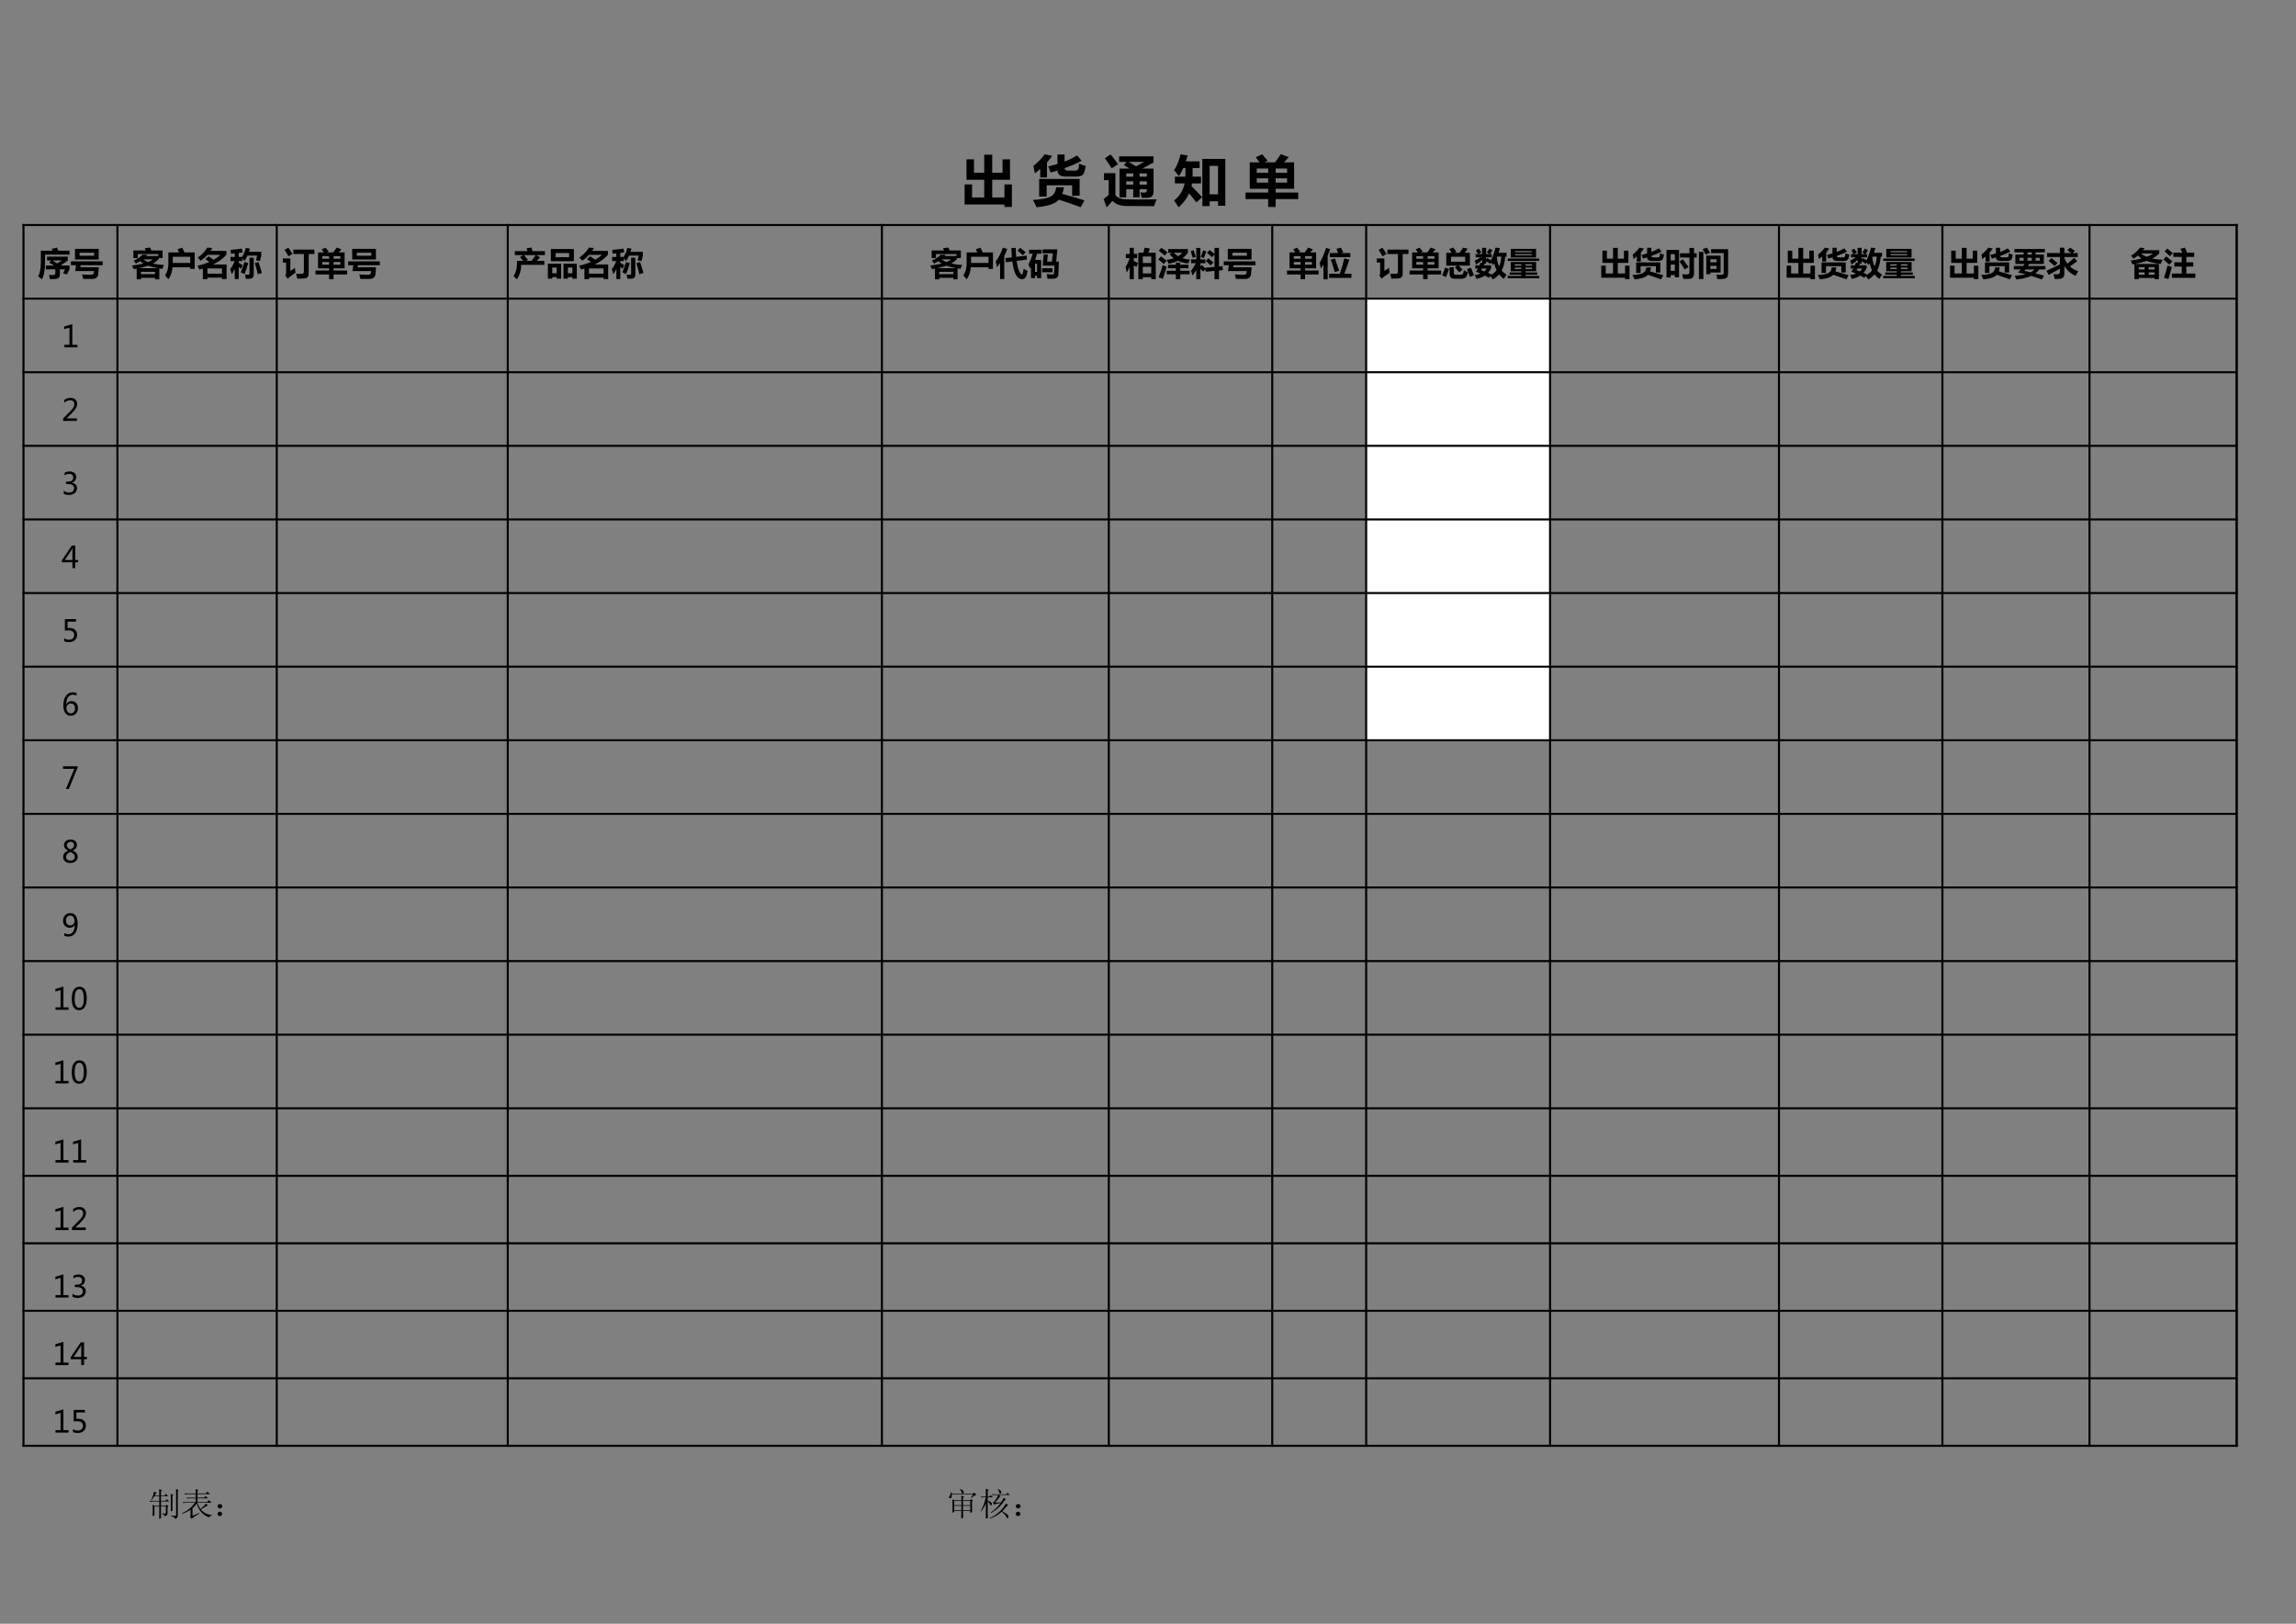 <?xml version="1.0" encoding="UTF-8"?>
<svg xmlns="http://www.w3.org/2000/svg" xmlns:xlink="http://www.w3.org/1999/xlink" width="841.89pt" height="595.304pt" viewBox="0 0 841.89 595.304" version="1.1">
<rect x="0" y="0" width="841.89" height="595.304" fill="#808080" stroke="none"/>
<defs>
<g>
<symbol overflow="visible" id="glyph0-0">
<path style="stroke:none;" d="M 1.75 0 L 1.75 -14.75 L 12.203 -14.75 L 12.203 0 Z M 3.312 -1.562 L 10.641 -1.562 L 10.641 -13.188 L 3.312 -13.188 Z M 3.312 -1.562 "/>
</symbol>
<symbol overflow="visible" id="glyph0-1">
<path style="stroke:none;" d="M 15.234 -9.953 L 15.234 -14.859 L 17.969 -14.859 L 17.969 -7.375 L 11.453 -7.375 L 11.453 -0.891 L 15.938 -0.891 L 15.938 -5.672 L 18.672 -5.672 L 18.672 2.609 L 15.938 2.609 L 15.938 1.688 L 1.328 1.688 L 1.328 -5.672 L 4.062 -5.672 L 4.062 -0.891 L 8.516 -0.891 L 8.516 -7.375 L 2.031 -7.375 L 2.031 -14.859 L 4.766 -14.859 L 4.766 -9.953 L 8.516 -9.953 L 8.516 -16.562 L 11.453 -16.562 L 11.453 -9.953 Z M 15.234 -9.953 "/>
</symbol>
<symbol overflow="visible" id="glyph0-2">
<path style="stroke:none;" d=""/>
</symbol>
<symbol overflow="visible" id="glyph0-3">
<path style="stroke:none;" d="M 4.703 -16.719 L 7.422 -16.156 C 6.859 -15.32 6.227 -14.516 5.531 -13.734 L 5.531 -8.219 L 3.062 -8.219 L 3.062 -11.312 C 2.438 -10.77 1.773 -10.238 1.078 -9.719 C 0.961 -10.469 0.789 -11.379 0.562 -12.453 C 2.25 -13.797 3.629 -15.219 4.703 -16.719 Z M 17.281 -13.297 C 18.082 -12.953 18.891 -12.66 19.703 -12.422 C 19.566 -11.523 19.414 -10.789 19.25 -10.219 C 19.094 -9.656 18.773 -9.234 18.297 -8.953 C 17.816 -8.68 17.16 -8.547 16.328 -8.547 L 12.281 -8.547 C 10.438 -8.547 9.469 -9.281 9.375 -10.75 C 8.582 -10.5 7.75 -10.254 6.875 -10.016 L 5.984 -12.266 C 7.18 -12.535 8.312 -12.832 9.375 -13.156 L 9.375 -16.641 L 11.984 -16.641 L 11.984 -14.047 C 13.734 -14.711 15.27 -15.469 16.594 -16.312 L 18.234 -14.344 C 16.473 -13.375 14.391 -12.461 11.984 -11.609 C 12.004 -11.023 12.422 -10.734 13.234 -10.734 L 15.891 -10.734 C 16.285 -10.734 16.609 -10.844 16.859 -11.062 C 17.117 -11.289 17.258 -12.035 17.281 -13.297 Z M 2.672 -1.219 L 2.672 -7.688 L 17.5 -7.688 L 17.5 -1.5 L 14.75 -1.5 L 14.75 -5.344 L 5.422 -5.344 L 5.422 -1.219 Z M 8.891 -4.625 L 11.75 -4.625 C 11.625 -3.727 11.414 -2.922 11.125 -2.203 C 13.113 -1.68 15.82 -0.891 19.25 0.172 L 17.922 2.672 C 14.578 1.473 11.891 0.551 9.859 -0.094 C 8.617 1.395 5.906 2.328 1.719 2.703 C 1.395 1.953 0.953 1.062 0.391 0.031 C 3.547 -0.176 5.711 -0.594 6.891 -1.219 C 8.078 -1.852 8.742 -2.988 8.891 -4.625 Z M 8.891 -4.625 "/>
</symbol>
<symbol overflow="visible" id="glyph0-4">
<path style="stroke:none;" d="M 2.859 -16.656 C 3.973 -15.301 4.879 -14.113 5.578 -13.094 L 3.266 -11.562 C 2.391 -12.957 1.551 -14.195 0.75 -15.281 Z M 18.594 -15.953 L 18.594 -13.719 L 14.516 -11.469 L 18.609 -11.469 L 18.609 -3.047 C 18.609 -2.422 18.484 -1.926 18.234 -1.562 C 17.992 -1.207 17.648 -0.973 17.203 -0.859 C 16.766 -0.754 15.789 -0.711 14.281 -0.734 C 14.164 -1.316 14 -1.988 13.781 -2.75 C 14.406 -2.707 14.922 -2.688 15.328 -2.688 C 15.867 -2.688 16.141 -2.973 16.141 -3.547 L 16.141 -3.875 L 13.5 -3.875 L 13.5 -0.953 L 11.156 -0.953 L 11.156 -3.875 L 8.594 -3.875 L 8.594 -0.922 L 6.141 -0.922 L 6.141 -11.469 L 9.844 -11.469 L 7.734 -12.781 L 8.734 -13.922 L 5.984 -13.922 L 5.984 -15.953 Z M 15.203 -13.922 L 9.453 -13.922 C 10.266 -13.461 11.18 -12.926 12.203 -12.312 Z M 16.141 -9.703 L 13.5 -9.703 L 13.5 -8.516 L 16.141 -8.516 Z M 8.594 -8.516 L 11.156 -8.516 L 11.156 -9.703 L 8.594 -9.703 Z M 13.5 -5.594 L 16.141 -5.594 L 16.141 -6.797 L 13.5 -6.797 Z M 8.594 -5.594 L 11.156 -5.594 L 11.156 -6.797 L 8.594 -6.797 Z M 19.734 -0.203 C 19.336 0.797 19.02 1.633 18.781 2.312 L 8.5 2.234 C 7.281 2.203 6.281 2.02 5.5 1.688 C 4.719 1.363 4.07 0.91 3.562 0.328 L 1.422 2.766 L 0.297 -0.266 L 2.172 -1.859 L 2.172 -7.219 L 0.438 -7.219 L 0.438 -9.797 L 4.609 -9.797 L 4.609 -1.812 C 5.391 -0.727 6.77 -0.188 8.75 -0.188 L 13.188 -0.125 C 15.125 -0.125 17.305 -0.148 19.734 -0.203 Z M 19.734 -0.203 "/>
</symbol>
<symbol overflow="visible" id="glyph0-5">
<path style="stroke:none;" d="M 0.438 -8.5 L 4.297 -8.5 C 4.305 -8.664 4.312 -9.723 4.312 -11.672 L 3.531 -11.672 C 3.051 -10.586 2.516 -9.598 1.922 -8.703 C 1.328 -9.473 0.738 -10.195 0.156 -10.875 C 1.227 -12.531 2.016 -14.477 2.516 -16.719 L 5.125 -16.266 C 4.926 -15.523 4.707 -14.812 4.469 -14.125 L 9.5 -14.125 L 9.5 -11.672 L 6.938 -11.672 L 6.938 -8.5 L 10.016 -8.5 L 10.016 -6.047 L 6.734 -6.047 C 6.68 -5.703 6.613 -5.367 6.531 -5.047 C 7.863 -3.742 9.16 -2.391 10.422 -0.984 L 8.312 0.922 C 7.438 -0.234 6.551 -1.336 5.656 -2.391 C 4.801 -0.453 3.508 1.242 1.781 2.703 C 1.176 1.703 0.625 0.875 0.125 0.219 C 2.164 -1.344 3.461 -3.43 4.016 -6.047 L 0.438 -6.047 Z M 10.5 2.281 L 10.5 -15.016 L 18.922 -15.016 L 18.922 2.156 L 16.25 2.156 L 16.25 0.516 L 13.172 0.516 L 13.172 2.281 Z M 16.25 -12.453 L 13.172 -12.453 L 13.172 -2.047 L 16.25 -2.047 Z M 16.25 -12.453 "/>
</symbol>
<symbol overflow="visible" id="glyph0-6">
<path style="stroke:none;" d="M 1.891 -13.766 L 5.469 -13.766 C 5.02 -14.41 4.555 -15.035 4.078 -15.641 L 6.438 -16.703 L 8.469 -14.312 L 7.234 -13.766 L 11.156 -13.766 C 11.938 -14.773 12.641 -15.766 13.266 -16.734 L 16.219 -15.688 C 15.77 -15.195 15.188 -14.555 14.469 -13.766 L 18.156 -13.766 L 18.156 -4.062 L 11.391 -4.062 L 11.391 -2.703 L 19.656 -2.703 L 19.656 -0.297 L 11.391 -0.297 L 11.391 2.609 L 8.656 2.609 L 8.656 -0.297 L 0.359 -0.297 L 0.359 -2.703 L 8.656 -2.703 L 8.656 -4.062 L 1.891 -4.062 Z M 15.578 -11.5 L 11.391 -11.5 L 11.391 -9.922 L 15.578 -9.922 Z M 4.469 -9.922 L 8.656 -9.922 L 8.656 -11.5 L 4.469 -11.5 Z M 15.578 -6.328 L 15.578 -7.906 L 11.391 -7.906 L 11.391 -6.328 Z M 4.469 -6.328 L 8.656 -6.328 L 8.656 -7.906 L 4.469 -7.906 Z M 4.469 -6.328 "/>
</symbol>
<symbol overflow="visible" id="glyph1-0">
<path style="stroke:none;" d="M 1.047 0 L 1.047 -8.844 L 7.297 -8.844 L 7.297 0 Z M 1.984 -0.938 L 6.375 -0.938 L 6.375 -7.906 L 1.984 -7.906 Z M 1.984 -0.938 "/>
</symbol>
<symbol overflow="visible" id="glyph1-1">
<path style="stroke:none;" d="M 2.688 -4.656 C 2.688 -1.727 2.289 0.359 1.5 1.609 L 0.172 0.484 C 0.836 -0.66 1.16 -2.445 1.141 -4.875 L 1.141 -8.891 L 5.453 -8.891 C 5.348 -9.172 5.254 -9.398 5.172 -9.578 L 7.078 -10.031 L 7.531 -8.891 L 11.656 -8.891 L 11.656 -7.453 L 2.688 -7.453 Z M 11.031 -6.719 L 11.031 -5.281 L 8.375 -3.453 L 11.656 -3.453 L 11.656 -2.141 L 10.734 -0.172 L 9.297 -0.562 L 10 -2.047 L 8.125 -2.047 L 8.125 -0.188 C 8.125 0.312 8.008 0.691 7.781 0.953 C 7.562 1.211 7.273 1.367 6.922 1.422 C 6.566 1.473 5.75 1.508 4.469 1.531 C 4.383 0.977 4.27 0.461 4.125 -0.016 C 4.977 0.023 5.523 0.047 5.766 0.047 C 6.234 0.047 6.461 -0.223 6.453 -0.766 L 6.453 -2.047 L 3 -2.047 L 3 -3.453 L 5.969 -3.453 C 5.375 -3.859 4.789 -4.227 4.219 -4.562 L 5.016 -5.328 L 3.422 -5.328 L 3.422 -6.719 Z M 8.844 -5.328 L 5.5 -5.328 L 7.172 -4.203 Z M 8.844 -5.328 "/>
</symbol>
<symbol overflow="visible" id="glyph1-2">
<path style="stroke:none;" d="M 10.375 -9.562 L 10.375 -5.656 L 1.672 -5.656 L 1.672 -9.562 Z M 8.688 -7.047 L 8.688 -8.156 L 3.359 -8.156 L 3.359 -7.047 Z M 0.188 -4.984 L 11.812 -4.984 L 11.812 -3.562 L 3.75 -3.562 L 3.641 -2.828 L 10.422 -2.828 L 10.188 -0.281 C 10.125 0.312 9.898 0.75 9.516 1.031 C 9.141 1.312 8.648 1.453 8.047 1.453 C 7.441 1.461 6.328 1.469 4.703 1.469 C 4.598 0.957 4.453 0.406 4.266 -0.188 C 5.398 -0.102 6.285 -0.062 6.922 -0.062 C 7.422 -0.062 7.773 -0.086 7.984 -0.141 C 8.191 -0.191 8.336 -0.281 8.422 -0.406 C 8.504 -0.539 8.566 -0.879 8.609 -1.422 L 1.734 -1.422 L 2.078 -3.562 L 0.188 -3.562 Z M 0.188 -4.984 "/>
</symbol>
<symbol overflow="visible" id="glyph1-3">
<path style="stroke:none;" d="M 1.844 1.625 L 1.844 -2.312 C 1.488 -2.238 1.125 -2.172 0.75 -2.109 C 0.57 -2.586 0.375 -3.035 0.156 -3.453 C 1.789 -3.66 3.172 -3.898 4.297 -4.172 C 3.879 -4.43 3.488 -4.727 3.125 -5.062 C 2.645 -4.75 2.129 -4.453 1.578 -4.172 C 1.285 -4.566 0.992 -4.926 0.703 -5.25 C 2.023 -5.82 3.102 -6.539 3.938 -7.406 L 5.766 -7.406 C 5.641 -7.238 5.504 -7.082 5.359 -6.938 L 9.734 -6.938 L 9.734 -7.656 L 2.234 -7.656 L 2.234 -6.203 L 0.625 -6.203 L 0.625 -8.984 L 5.172 -8.984 L 4.812 -9.828 L 6.812 -10.031 C 6.914 -9.75 7.039 -9.398 7.188 -8.984 L 11.344 -8.984 L 11.344 -6.203 L 9.938 -6.203 L 9.938 -5.828 C 9.352 -5.203 8.633 -4.656 7.781 -4.188 C 8.906 -3.926 10.25 -3.75 11.812 -3.656 L 11.219 -2.219 C 10.852 -2.27 10.492 -2.328 10.141 -2.391 L 10.141 1.625 L 8.562 1.625 L 8.562 1.062 L 3.422 1.062 L 3.422 1.625 Z M 6.031 -4.719 C 6.688 -4.988 7.281 -5.328 7.812 -5.734 L 4.281 -5.734 C 4.789 -5.328 5.375 -4.988 6.031 -4.719 Z M 6.016 -3.391 C 5.078 -3.055 3.957 -2.75 2.656 -2.469 L 9.656 -2.469 C 8.219 -2.738 7.004 -3.047 6.016 -3.391 Z M 8.562 -1.141 L 3.422 -1.141 L 3.422 -0.281 L 8.562 -0.281 Z M 8.562 -1.141 "/>
</symbol>
<symbol overflow="visible" id="glyph1-4">
<path style="stroke:none;" d="M 1.469 -8.25 L 5.391 -8.25 C 5.172 -8.738 4.984 -9.129 4.828 -9.422 L 6.547 -10 C 6.742 -9.602 7.023 -9.02 7.391 -8.25 L 11.125 -8.25 L 11.125 -2.203 L 9.484 -2.203 L 9.484 -2.812 L 3 -2.812 C 2.82 -0.957 2.312 0.508 1.469 1.594 C 1.02 1.031 0.617 0.551 0.266 0.156 C 1.066 -0.945 1.469 -2.406 1.469 -4.219 Z M 9.484 -4.391 L 9.484 -6.672 L 3.094 -6.672 L 3.094 -4.391 Z M 9.484 -4.391 "/>
</symbol>
<symbol overflow="visible" id="glyph1-5">
<path style="stroke:none;" d="M 2.125 1.547 L 2.125 -2.344 C 1.719 -2.207 1.305 -2.078 0.891 -1.953 C 0.711 -2.336 0.473 -2.812 0.172 -3.375 C 1.766 -3.738 3.207 -4.203 4.5 -4.766 C 3.926 -5.191 3.445 -5.531 3.062 -5.781 L 4.219 -6.844 C 4.863 -6.414 5.492 -5.992 6.109 -5.578 C 7.016 -6.098 7.828 -6.691 8.547 -7.359 L 3.812 -7.359 C 3.102 -6.586 2.273 -5.875 1.328 -5.219 C 1.055 -5.531 0.703 -5.922 0.266 -6.391 C 1.766 -7.41 2.93 -8.617 3.766 -10.016 L 5.594 -9.891 C 5.406 -9.516 5.191 -9.156 4.953 -8.812 L 10.734 -8.812 L 10.734 -7.391 C 9.609 -6.055 7.988 -4.875 5.875 -3.844 L 10.828 -3.844 L 10.828 1.516 L 9.141 1.516 L 9.141 0.984 L 3.797 0.984 L 3.797 1.547 Z M 9.141 -2.375 L 3.797 -2.375 L 3.797 -0.469 L 9.141 -0.469 Z M 9.141 -2.375 "/>
</symbol>
<symbol overflow="visible" id="glyph1-6">
<path style="stroke:none;" d="M 0.156 -2.156 C 0.801 -2.926 1.344 -3.898 1.781 -5.078 L 0.281 -5.078 L 0.281 -6.594 L 1.844 -6.594 L 1.844 -7.906 L 0.469 -7.781 C 0.383 -8.457 0.328 -8.922 0.297 -9.172 C 1.867 -9.316 3.254 -9.477 4.453 -9.656 L 4.734 -8.25 L 3.281 -8.078 L 3.281 -6.594 L 4.516 -6.594 C 5.191 -7.727 5.641 -8.828 5.859 -9.891 L 7.391 -9.656 C 7.273 -9.25 7.156 -8.859 7.031 -8.484 L 11.547 -8.484 L 11.547 -7.125 L 11.062 -5.078 L 9.609 -5.375 L 10.031 -7.094 L 6.484 -7.094 C 6.16 -6.375 5.797 -5.703 5.391 -5.078 C 5.148 -5.391 4.883 -5.719 4.594 -6.062 L 4.594 -5.078 L 3.281 -5.078 L 3.281 -4.469 C 3.77 -4.188 4.27 -3.879 4.781 -3.547 L 4.094 -2.266 C 3.82 -2.504 3.551 -2.727 3.281 -2.938 L 3.281 1.5 L 1.844 1.5 L 1.844 -2.219 C 1.488 -1.457 1.125 -0.816 0.75 -0.297 C 0.602 -0.805 0.406 -1.426 0.156 -2.156 Z M 8.797 -6.297 L 8.797 -0.25 C 8.797 0.238 8.707 0.613 8.531 0.875 C 8.363 1.133 8.094 1.289 7.719 1.344 C 7.344 1.395 6.734 1.414 5.891 1.406 C 5.816 0.844 5.727 0.332 5.625 -0.125 C 5.977 -0.082 6.332 -0.062 6.688 -0.062 C 7.062 -0.062 7.25 -0.234 7.25 -0.578 L 7.25 -6.297 Z M 4.031 -0.969 C 4.594 -2.27 5.047 -3.531 5.391 -4.75 L 6.781 -4.359 C 6.426 -3.016 5.969 -1.664 5.406 -0.312 C 4.988 -0.531 4.531 -0.75 4.031 -0.969 Z M 10.547 -4.734 C 10.836 -3.922 11.254 -2.594 11.797 -0.75 L 10.297 -0.234 C 9.93 -1.785 9.566 -3.156 9.203 -4.344 Z M 10.547 -4.734 "/>
</symbol>
<symbol overflow="visible" id="glyph1-7">
<path style="stroke:none;" d="M 2.234 -9.984 C 2.711 -9.348 3.219 -8.598 3.75 -7.734 L 2.266 -6.828 C 1.723 -7.836 1.254 -8.629 0.859 -9.203 Z M 4.078 -9.297 L 11.797 -9.297 L 11.797 -7.688 L 9.688 -7.688 L 9.688 -0.594 C 9.688 -0.113 9.609 0.266 9.453 0.547 C 9.297 0.836 9.062 1.039 8.75 1.156 C 8.445 1.281 7.363 1.348 5.5 1.359 C 5.383 0.723 5.238 0.117 5.062 -0.453 C 5.645 -0.41 6.188 -0.391 6.688 -0.391 C 7.031 -0.391 7.273 -0.406 7.422 -0.438 C 7.566 -0.469 7.688 -0.555 7.781 -0.703 C 7.883 -0.848 7.938 -1.039 7.938 -1.281 L 7.938 -7.688 L 4.078 -7.688 Z M 4.641 -2.609 C 4.691 -1.992 4.758 -1.391 4.844 -0.797 C 3.426 0.141 2.473 0.875 1.984 1.406 L 1.125 0.203 C 1.32 -0.023 1.422 -0.352 1.422 -0.781 L 1.422 -4.531 L 0.219 -4.531 L 0.219 -6.062 L 2.969 -6.062 L 2.969 -1.438 C 3.332 -1.664 3.891 -2.055 4.641 -2.609 Z M 4.641 -2.609 "/>
</symbol>
<symbol overflow="visible" id="glyph1-8">
<path style="stroke:none;" d="M 1.141 -8.25 L 3.281 -8.25 C 3.008 -8.633 2.734 -9.008 2.453 -9.375 L 3.844 -10 L 5.062 -8.578 L 4.328 -8.25 L 6.688 -8.25 C 7.156 -8.844 7.578 -9.438 7.953 -10.031 L 9.719 -9.391 C 9.438 -9.098 9.086 -8.719 8.672 -8.25 L 10.875 -8.25 L 10.875 -2.422 L 6.828 -2.422 L 6.828 -1.625 L 11.781 -1.625 L 11.781 -0.188 L 6.828 -0.188 L 6.828 1.562 L 5.188 1.562 L 5.188 -0.188 L 0.203 -0.188 L 0.203 -1.625 L 5.188 -1.625 L 5.188 -2.422 L 1.141 -2.422 Z M 9.328 -6.891 L 6.828 -6.891 L 6.828 -5.938 L 9.328 -5.938 Z M 2.688 -5.938 L 5.188 -5.938 L 5.188 -6.891 L 2.688 -6.891 Z M 9.328 -3.781 L 9.328 -4.734 L 6.828 -4.734 L 6.828 -3.781 Z M 2.688 -3.781 L 5.188 -3.781 L 5.188 -4.734 L 2.688 -4.734 Z M 2.688 -3.781 "/>
</symbol>
<symbol overflow="visible" id="glyph1-9">
<path style="stroke:none;" d="M 1.359 -5.172 L 3.609 -5.172 C 3.285 -5.578 2.898 -6.031 2.453 -6.531 L 3.672 -7.266 L 0.578 -7.266 L 0.578 -8.734 L 5.25 -8.734 C 5.125 -9.086 5 -9.43 4.875 -9.766 L 6.719 -10.047 L 7.047 -8.734 L 11.609 -8.734 L 11.609 -7.266 L 8.375 -7.266 L 9.859 -6.531 L 8.672 -5.172 L 11.406 -5.172 L 11.406 -3.703 L 2.906 -3.703 L 2.906 -3.422 C 2.906 -1.703 2.395 -0.016 1.375 1.641 C 1.082 1.328 0.664 0.926 0.125 0.438 C 0.906 -0.852 1.316 -2.207 1.359 -3.625 Z M 5.391 -5.547 L 4.812 -5.172 L 6.766 -5.172 C 7.211 -5.805 7.688 -6.504 8.188 -7.266 L 3.938 -7.266 Z M 5.391 -5.547 "/>
</symbol>
<symbol overflow="visible" id="glyph1-10">
<path style="stroke:none;" d="M 1.797 -9.516 L 10.234 -9.516 L 10.234 -5.031 L 1.797 -5.031 Z M 8.5 -8.031 L 3.531 -8.031 L 3.531 -6.516 L 8.5 -6.516 Z M 3.953 0.812 L 2.312 0.812 L 2.312 1.359 L 0.703 1.359 L 0.703 -4.125 L 5.578 -4.125 L 5.578 1.359 L 3.953 1.359 Z M 2.312 -0.609 L 3.953 -0.609 L 3.953 -2.703 L 2.312 -2.703 Z M 8.047 0.812 L 8.047 1.359 L 6.438 1.359 L 6.438 -4.125 L 11.312 -4.125 L 11.312 1.359 L 9.703 1.359 L 9.703 0.812 Z M 9.703 -0.609 L 9.703 -2.703 L 8.047 -2.703 L 8.047 -0.609 Z M 9.703 -0.609 "/>
</symbol>
<symbol overflow="visible" id="glyph1-11">
<path style="stroke:none;" d="M 2.75 -10.016 L 4.344 -9.516 C 4.039 -8.609 3.688 -7.738 3.281 -6.906 L 3.281 1.5 L 1.75 1.5 L 1.75 -4.312 C 1.383 -3.789 0.992 -3.285 0.578 -2.797 C 0.473 -3.484 0.332 -4.203 0.156 -4.953 C 1.25 -6.391 2.113 -8.078 2.75 -10.016 Z M 9.109 -9.938 C 9.828 -9.414 10.504 -8.867 11.141 -8.297 C 10.703 -7.879 10.336 -7.523 10.047 -7.234 C 9.391 -7.898 8.754 -8.469 8.141 -8.938 Z M 3.703 -6.156 L 6.078 -6.438 C 5.984 -7.5 5.922 -8.648 5.891 -9.891 L 7.516 -9.891 C 7.516 -8.734 7.562 -7.645 7.656 -6.625 L 11.453 -7.094 L 11.594 -5.625 L 7.812 -5.156 C 8.102 -3.227 8.438 -1.91 8.812 -1.203 C 9.195 -0.504 9.508 -0.156 9.75 -0.156 C 9.82 -0.156 9.883 -0.191 9.938 -0.266 C 10 -0.348 10.078 -0.598 10.172 -1.016 C 10.273 -1.441 10.348 -1.863 10.391 -2.281 C 10.859 -1.969 11.336 -1.707 11.828 -1.5 C 11.672 -0.52 11.453 0.234 11.172 0.766 C 10.898 1.297 10.469 1.562 9.875 1.562 C 7.977 1.562 6.77 -0.609 6.25 -4.953 L 3.891 -4.656 Z M 3.703 -6.156 "/>
</symbol>
<symbol overflow="visible" id="glyph1-12">
<path style="stroke:none;" d="M 5.344 -9.391 L 10.75 -9.391 L 10.328 -4.891 L 11.312 -4.891 L 11.125 -0.141 C 11.082 0.336 10.91 0.707 10.609 0.969 C 10.305 1.238 9.867 1.375 9.297 1.375 L 7.125 1.375 C 7.051 0.738 6.973 0.191 6.891 -0.266 C 7.66 -0.203 8.348 -0.172 8.953 -0.172 C 9.273 -0.172 9.461 -0.301 9.516 -0.562 C 9.578 -0.82 9.633 -1.773 9.688 -3.422 L 5.453 -3.422 L 5.453 -4.453 L 5.75 -7.469 L 7.266 -7.469 L 7.016 -4.891 L 8.766 -4.891 L 9.062 -7.922 L 5.344 -7.922 Z M 1.078 1.172 L 1.078 -2.609 L 0.844 -2.281 C 0.594 -2.906 0.359 -3.453 0.141 -3.922 C 0.797 -5.016 1.32 -6.301 1.719 -7.781 L 0.391 -7.781 L 0.391 -9.25 L 4.969 -9.25 L 4.969 -7.781 L 3.281 -7.781 C 3.094 -6.977 2.863 -6.227 2.594 -5.531 L 4.812 -5.531 L 4.812 1.172 L 3.312 1.172 L 3.312 0.297 L 2.578 0.297 L 2.578 1.172 Z M 3.312 -4.109 L 2.578 -4.109 L 2.578 -1.125 L 3.312 -1.125 Z M 5.156 -2.469 L 8.984 -2.469 L 8.984 -0.984 L 5.156 -0.984 Z M 5.156 -2.469 "/>
</symbol>
<symbol overflow="visible" id="glyph1-13">
<path style="stroke:none;" d="M 7.141 -9.984 L 9.062 -9.703 C 8.895 -9.191 8.719 -8.676 8.531 -8.156 L 11.234 -8.156 L 11.234 1.562 L 9.594 1.562 L 9.594 0.828 L 6.484 0.828 L 6.484 1.562 L 4.844 1.562 L 4.844 -8.156 L 6.719 -8.156 C 6.863 -8.695 7.004 -9.305 7.141 -9.984 Z M 9.594 -6.766 L 6.484 -6.766 L 6.484 -4.375 L 9.594 -4.375 Z M 6.484 -0.562 L 9.594 -0.562 L 9.594 -2.984 L 6.484 -2.984 Z M 0.172 -2.922 C 0.867 -4.066 1.359 -5.148 1.641 -6.172 L 0.281 -6.172 L 0.281 -7.703 L 1.656 -7.703 L 1.656 -9.938 L 3.188 -9.938 L 3.188 -7.703 L 4.422 -7.703 L 4.422 -6.172 L 3.188 -6.172 L 3.188 -5.125 C 3.707 -4.906 4.223 -4.648 4.734 -4.359 L 4.125 -2.938 C 3.832 -3.133 3.52 -3.32 3.188 -3.5 L 3.188 1.562 L 1.656 1.562 L 1.656 -2.922 C 1.363 -2.223 1.008 -1.535 0.594 -0.859 C 0.457 -1.617 0.316 -2.305 0.172 -2.922 Z M 0.172 -2.922 "/>
</symbol>
<symbol overflow="visible" id="glyph1-14">
<path style="stroke:none;" d="M 1.297 -9.922 C 2.461 -9.16 3.223 -8.625 3.578 -8.312 L 2.531 -7.125 C 1.926 -7.656 1.191 -8.238 0.328 -8.875 Z M 11.031 -9.484 L 11.031 -8.156 C 10.469 -7.375 9.801 -6.703 9.031 -6.141 C 9.832 -5.879 10.754 -5.711 11.797 -5.641 C 11.555 -5.191 11.332 -4.719 11.125 -4.219 C 9.695 -4.352 8.453 -4.672 7.391 -5.172 C 6.41 -4.711 5.266 -4.363 3.953 -4.125 C 3.773 -4.57 3.551 -5.047 3.281 -5.547 C 4.227 -5.66 5.082 -5.848 5.844 -6.109 C 5.27 -6.555 4.75 -7.082 4.281 -7.688 L 5.281 -8.156 L 3.812 -8.156 L 3.812 -9.484 Z M 7.438 -6.875 C 8.031 -7.25 8.555 -7.676 9.016 -8.156 L 5.828 -8.156 C 6.367 -7.633 6.906 -7.207 7.438 -6.875 Z M 1.172 -6.812 C 1.898 -6.312 2.594 -5.781 3.25 -5.219 L 2.156 -4 C 1.633 -4.5 0.969 -5.066 0.156 -5.703 Z M 3.266 -1.531 L 6.609 -1.531 L 6.609 -2.438 L 3.75 -2.438 L 3.75 -3.75 L 6.609 -3.75 L 6.609 -4.516 L 8.234 -4.516 L 8.234 -3.75 L 11.219 -3.75 L 11.219 -2.438 L 8.234 -2.438 L 8.234 -1.531 L 11.703 -1.531 L 11.703 -0.234 L 8.234 -0.234 L 8.234 1.547 L 6.609 1.547 L 6.609 -0.234 L 3.266 -0.234 Z M 1.797 -3.641 C 2.266 -3.398 2.754 -3.195 3.266 -3.031 C 2.754 -1.508 2.289 -0.023 1.875 1.422 C 1.32 1.211 0.789 1.031 0.281 0.875 C 0.883 -0.719 1.391 -2.223 1.797 -3.641 Z M 1.797 -3.641 "/>
</symbol>
<symbol overflow="visible" id="glyph1-15">
<path style="stroke:none;" d="M 0.203 -5.703 L 2.109 -5.703 L 2.109 -9.891 L 3.625 -9.891 L 3.625 -5.703 L 5.453 -5.703 L 5.453 -4.312 L 3.625 -4.312 L 3.625 -3.203 L 4.109 -3.641 C 4.453 -3.328 4.891 -2.922 5.422 -2.422 L 5.391 -2.641 L 8.797 -2.953 L 8.797 -7.484 C 8.391 -7.098 8.062 -6.773 7.812 -6.516 C 7.281 -7.078 6.688 -7.617 6.031 -8.141 L 7.016 -9.141 C 7.586 -8.703 8.18 -8.219 8.797 -7.688 L 8.797 -9.922 L 10.438 -9.922 L 10.438 -3.109 L 11.734 -3.234 L 11.859 -1.766 L 10.438 -1.625 L 10.438 1.578 L 8.797 1.578 L 8.797 -1.484 L 5.578 -1.172 L 5.469 -2.078 C 5.133 -1.766 4.844 -1.484 4.594 -1.234 C 4.352 -1.516 4.031 -1.859 3.625 -2.266 L 3.625 1.578 L 2.109 1.578 L 2.109 -1.859 C 1.734 -1.148 1.27 -0.457 0.719 0.219 C 0.582 -0.27 0.406 -0.852 0.188 -1.531 C 0.883 -2.406 1.469 -3.332 1.938 -4.312 L 0.203 -4.312 Z M 6.578 -6.109 C 7.18 -5.648 7.805 -5.133 8.453 -4.562 C 7.992 -4.125 7.629 -3.766 7.359 -3.484 C 6.828 -4.047 6.238 -4.586 5.594 -5.109 Z M 4.641 -9.047 C 4.754 -9.004 5.148 -8.863 5.828 -8.625 C 5.484 -7.727 5.16 -6.922 4.859 -6.203 L 3.766 -6.609 C 4.078 -7.359 4.367 -8.172 4.641 -9.047 Z M 1.156 -9.047 C 1.395 -8.391 1.645 -7.594 1.906 -6.656 L 0.812 -6.312 C 0.52 -7.344 0.281 -8.148 0.094 -8.734 Z M 1.156 -9.047 "/>
</symbol>
<symbol overflow="visible" id="glyph1-16">
<path style="stroke:none;" d="M 3.891 -8.047 L 6.969 -8.047 C 6.801 -8.504 6.586 -9.008 6.328 -9.562 L 8.016 -10.016 C 8.305 -9.43 8.57 -8.859 8.812 -8.297 L 7.891 -8.047 L 11.438 -8.047 L 11.438 -6.531 L 3.891 -6.531 Z M 2.547 -9.922 L 4.047 -9.469 C 3.742 -8.633 3.438 -7.844 3.125 -7.094 L 3.125 1.625 L 1.562 1.625 L 1.562 -3.844 C 1.27 -3.312 0.973 -2.816 0.672 -2.359 C 0.547 -2.922 0.375 -3.586 0.156 -4.359 C 0.945 -5.68 1.742 -7.535 2.547 -9.922 Z M 3.641 -0.438 L 7.578 -0.438 C 8.223 -2.227 8.77 -4.117 9.219 -6.109 L 11.062 -5.594 C 10.875 -5.094 10.27 -3.375 9.25 -0.438 L 11.828 -0.438 L 11.828 1.078 L 3.641 1.078 Z M 5.766 -6.047 C 6.055 -5.254 6.578 -3.758 7.328 -1.562 L 5.719 -1.047 C 5.176 -2.93 4.695 -4.438 4.281 -5.562 Z M 5.766 -6.047 "/>
</symbol>
<symbol overflow="visible" id="glyph1-17">
<path style="stroke:none;" d="M 1.688 -8.125 L 3.641 -8.125 C 3.359 -8.602 3.07 -9.062 2.781 -9.5 L 4.234 -10.047 C 4.598 -9.566 4.984 -9.031 5.391 -8.438 L 4.594 -8.125 L 6.547 -8.125 C 6.984 -8.707 7.41 -9.328 7.828 -9.984 L 9.578 -9.625 L 8.391 -8.125 L 10.344 -8.125 L 10.344 -3.406 L 6.25 -3.406 C 6.695 -2.988 7.172 -2.52 7.672 -2 L 6.469 -0.969 C 5.914 -1.625 5.379 -2.227 4.859 -2.781 L 5.594 -3.406 L 1.688 -3.406 Z M 8.609 -6.672 L 3.422 -6.672 L 3.422 -4.844 L 8.609 -4.844 Z M 8.125 -1.719 C 8.75 -1.375 9.254 -1.113 9.641 -0.938 C 9.348 0.188 9.016 0.852 8.641 1.062 C 8.266 1.281 7.82 1.391 7.312 1.391 L 4.656 1.391 C 3.488 1.391 2.906 0.82 2.906 -0.312 L 2.906 -2.797 L 4.453 -2.797 L 4.453 -0.719 C 4.453 -0.301 4.703 -0.094 5.203 -0.094 L 6.969 -0.094 C 7.219 -0.094 7.426 -0.141 7.594 -0.234 C 7.758 -0.336 7.867 -0.492 7.922 -0.703 C 7.973 -0.922 8.039 -1.258 8.125 -1.719 Z M 1.25 -2.703 L 2.703 -2.203 C 2.316 -1.078 1.941 -0.086 1.578 0.766 L 0.156 0.141 C 0.57 -0.742 0.938 -1.691 1.25 -2.703 Z M 10.719 -2.672 C 11.133 -1.703 11.516 -0.766 11.859 0.141 L 10.344 0.703 C 10.008 -0.316 9.648 -1.266 9.266 -2.141 Z M 10.719 -2.672 "/>
</symbol>
<symbol overflow="visible" id="glyph1-18">
<path style="stroke:none;" d="M 0.438 -7.656 L 1.359 -7.656 C 1.148 -8.07 0.875 -8.52 0.531 -9 L 1.578 -9.656 C 1.816 -9.363 2.145 -8.91 2.562 -8.297 L 1.516 -7.656 L 2.828 -7.656 L 2.828 -9.953 L 4.312 -9.953 L 4.312 -7.656 L 5.531 -7.656 L 4.562 -8.297 C 4.957 -8.766 5.285 -9.227 5.547 -9.688 L 6.641 -9.031 C 6.379 -8.582 6.055 -8.125 5.672 -7.656 L 6.359 -7.656 L 6.359 -6.469 L 4.312 -6.469 L 4.312 -5.641 L 4.703 -6.188 C 5.191 -5.926 5.656 -5.664 6.094 -5.406 C 6.727 -6.594 7.281 -8.129 7.75 -10.016 L 9.344 -9.859 C 9.188 -9.254 9.023 -8.676 8.859 -8.125 L 11.781 -8.125 L 11.781 -6.703 L 11.312 -6.703 C 11.145 -4.629 10.707 -2.93 10 -1.609 C 10.5 -1.023 11.109 -0.52 11.828 -0.094 C 11.547 0.219 11.207 0.734 10.812 1.453 C 10.133 0.992 9.547 0.441 9.047 -0.203 C 8.398 0.555 7.648 1.164 6.797 1.625 C 6.484 1.176 6.133 0.758 5.75 0.375 L 5.344 1.062 C 4.875 0.789 4.359 0.516 3.797 0.234 C 2.941 0.805 1.922 1.211 0.734 1.453 C 0.598 1.023 0.391 0.547 0.109 0.016 C 0.93 -0.066 1.648 -0.227 2.266 -0.469 C 1.734 -0.707 1.164 -0.953 0.562 -1.203 C 0.82 -1.586 1.062 -1.973 1.281 -2.359 L 0.312 -2.359 L 0.312 -3.547 L 1.859 -3.547 C 1.984 -3.859 2.094 -4.172 2.188 -4.484 L 2.828 -4.422 L 2.828 -5.547 C 2.242 -4.93 1.516 -4.363 0.641 -3.844 C 0.473 -4.363 0.289 -4.832 0.094 -5.25 C 0.875 -5.551 1.57 -5.957 2.188 -6.469 L 0.438 -6.469 Z M 8.234 -6.359 C 8.391 -5.066 8.66 -3.984 9.047 -3.109 C 9.516 -4.129 9.789 -5.328 9.875 -6.703 L 8.359 -6.703 C 8.316 -6.586 8.273 -6.473 8.234 -6.359 Z M 4.312 -4.156 L 3.719 -4.156 C 3.625 -3.957 3.523 -3.754 3.422 -3.547 L 6.141 -3.547 L 6.141 -2.469 C 5.836 -1.832 5.457 -1.266 5 -0.766 L 6.172 -0.312 L 5.938 0.062 C 6.801 -0.383 7.535 -0.961 8.141 -1.672 C 7.754 -2.453 7.461 -3.332 7.266 -4.312 C 7.129 -4.062 6.988 -3.82 6.844 -3.594 C 6.664 -3.906 6.457 -4.227 6.219 -4.562 L 5.875 -4.047 C 5.395 -4.367 4.875 -4.695 4.312 -5.031 Z M 2.438 -1.75 L 3.656 -1.297 C 4 -1.598 4.285 -1.953 4.516 -2.359 L 2.781 -2.359 Z M 2.438 -1.75 "/>
</symbol>
<symbol overflow="visible" id="glyph1-19">
<path style="stroke:none;" d="M 1.359 -9.562 L 10.625 -9.562 L 10.625 -6.391 L 1.359 -6.391 Z M 9.031 -8.734 L 2.953 -8.734 L 2.953 -8.328 L 9.031 -8.328 Z M 9.031 -7.219 L 9.031 -7.625 L 2.953 -7.625 L 2.953 -7.219 Z M 0.25 -6.016 L 11.781 -6.016 L 11.781 -5.141 L 0.25 -5.141 Z M 0.203 0.344 L 5.203 0.344 L 5.203 -0.094 L 0.953 -0.094 L 0.953 -0.922 L 5.203 -0.922 L 5.203 -1.344 L 1.328 -1.344 L 1.328 -4.75 L 10.641 -4.75 L 10.641 -1.344 L 6.75 -1.344 L 6.75 -0.922 L 11.094 -0.922 L 11.094 -0.094 L 6.75 -0.094 L 6.75 0.344 L 11.797 0.344 L 11.797 1.219 L 0.203 1.219 Z M 9.141 -3.922 L 6.75 -3.922 L 6.75 -3.406 L 9.141 -3.406 Z M 2.828 -3.406 L 5.203 -3.406 L 5.203 -3.922 L 2.828 -3.922 Z M 9.141 -2.156 L 9.141 -2.688 L 6.75 -2.688 L 6.75 -2.156 Z M 2.828 -2.156 L 5.203 -2.156 L 5.203 -2.688 L 2.828 -2.688 Z M 2.828 -2.156 "/>
</symbol>
<symbol overflow="visible" id="glyph1-20">
<path style="stroke:none;" d="M 9.109 -5.969 L 9.109 -8.906 L 10.75 -8.906 L 10.75 -4.422 L 6.859 -4.422 L 6.859 -0.531 L 9.531 -0.531 L 9.531 -3.406 L 11.172 -3.406 L 11.172 1.562 L 9.531 1.562 L 9.531 1.016 L 0.797 1.016 L 0.797 -3.406 L 2.438 -3.406 L 2.438 -0.531 L 5.109 -0.531 L 5.109 -4.422 L 1.219 -4.422 L 1.219 -8.906 L 2.859 -8.906 L 2.859 -5.969 L 5.109 -5.969 L 5.109 -9.922 L 6.859 -9.922 L 6.859 -5.969 Z M 9.109 -5.969 "/>
</symbol>
<symbol overflow="visible" id="glyph1-21">
<path style="stroke:none;" d="M 2.828 -10.016 L 4.453 -9.672 C 4.109 -9.172 3.727 -8.688 3.312 -8.219 L 3.312 -4.922 L 1.844 -4.922 L 1.844 -6.766 C 1.469 -6.441 1.066 -6.129 0.641 -5.828 C 0.566 -6.266 0.469 -6.812 0.344 -7.469 C 1.344 -8.27 2.172 -9.117 2.828 -10.016 Z M 10.344 -7.969 C 10.832 -7.75 11.316 -7.57 11.797 -7.438 C 11.711 -6.906 11.617 -6.469 11.516 -6.125 C 11.422 -5.789 11.227 -5.539 10.938 -5.375 C 10.656 -5.207 10.266 -5.125 9.766 -5.125 L 7.344 -5.125 C 6.25 -5.125 5.676 -5.562 5.625 -6.438 C 5.133 -6.289 4.633 -6.145 4.125 -6 L 3.578 -7.344 C 4.297 -7.508 4.977 -7.688 5.625 -7.875 L 5.625 -9.969 L 7.172 -9.969 L 7.172 -8.406 C 8.223 -8.812 9.145 -9.266 9.938 -9.766 L 10.922 -8.578 C 9.859 -8.004 8.609 -7.461 7.172 -6.953 C 7.191 -6.609 7.441 -6.438 7.922 -6.438 L 9.516 -6.438 C 9.742 -6.438 9.938 -6.5 10.094 -6.625 C 10.25 -6.758 10.332 -7.207 10.344 -7.969 Z M 1.609 -0.734 L 1.609 -4.609 L 10.469 -4.609 L 10.469 -0.891 L 8.844 -0.891 L 8.844 -3.203 L 3.234 -3.203 L 3.234 -0.734 Z M 5.328 -2.766 L 7.031 -2.766 C 6.957 -2.223 6.836 -1.738 6.672 -1.312 C 7.859 -1 9.477 -0.531 11.531 0.094 L 10.734 1.594 C 8.723 0.875 7.113 0.32 5.906 -0.062 C 5.156 0.832 3.531 1.395 1.031 1.625 C 0.832 1.164 0.566 0.629 0.234 0.016 C 2.117 -0.098 3.414 -0.344 4.125 -0.719 C 4.844 -1.102 5.242 -1.785 5.328 -2.766 Z M 5.328 -2.766 "/>
</symbol>
<symbol overflow="visible" id="glyph1-22">
<path style="stroke:none;" d="M 5.688 -7.938 L 9.156 -7.938 L 9.156 -9.906 L 10.828 -9.906 L 10.828 -7.938 L 11.812 -7.938 L 11.812 -6.391 L 10.828 -6.391 L 10.828 -0.594 C 10.828 0.062 10.68 0.555 10.391 0.891 C 10.098 1.234 9.691 1.41 9.172 1.422 C 8.648 1.441 7.883 1.453 6.875 1.453 C 6.75 0.742 6.613 0.176 6.469 -0.25 C 7.582 -0.219 8.191 -0.203 8.297 -0.203 C 8.867 -0.203 9.156 -0.5 9.156 -1.094 L 9.156 -6.391 L 5.688 -6.391 Z M 0.734 0.938 L 0.734 -9.172 L 5.344 -9.172 L 5.344 0.859 L 3.797 0.859 L 3.797 0.047 L 2.281 0.047 L 2.281 0.938 Z M 3.797 -7.625 L 2.281 -7.625 L 2.281 -5.312 L 3.797 -5.312 Z M 2.281 -1.5 L 3.797 -1.5 L 3.797 -3.812 L 2.281 -3.812 Z M 6.719 -5.75 C 7.25 -5.082 7.953 -4.141 8.828 -2.922 L 7.406 -2 C 6.695 -3.176 6.062 -4.156 5.5 -4.938 Z M 6.719 -5.75 "/>
</symbol>
<symbol overflow="visible" id="glyph1-23">
<path style="stroke:none;" d="M 2.031 -9.469 L 3.562 -10.016 C 3.938 -9.43 4.312 -8.797 4.688 -8.109 L 3.062 -7.5 C 2.719 -8.238 2.375 -8.895 2.031 -9.469 Z M 11.344 -0.656 C 11.344 -0.082 11.242 0.367 11.047 0.703 C 10.859 1.047 10.555 1.27 10.141 1.375 C 9.734 1.477 8.816 1.531 7.391 1.531 C 7.297 0.957 7.172 0.414 7.016 -0.094 C 7.516 -0.062 8.156 -0.047 8.938 -0.047 C 9.457 -0.047 9.719 -0.281 9.719 -0.75 L 9.719 -8.016 L 5.094 -8.016 L 5.094 -9.453 L 11.344 -9.453 Z M 0.641 -8.469 L 2.266 -8.469 L 2.266 1.5 L 0.641 1.5 Z M 3.344 -7.062 L 8.578 -7.062 L 8.578 -0.906 L 4.828 -0.906 L 4.828 -0.266 L 3.344 -0.266 Z M 7.109 -5.75 L 4.828 -5.75 L 4.828 -4.641 L 7.109 -4.641 Z M 7.109 -2.219 L 7.109 -3.328 L 4.828 -3.328 L 4.828 -2.219 Z M 7.109 -2.219 "/>
</symbol>
<symbol overflow="visible" id="glyph1-24">
<path style="stroke:none;" d="M 0.203 -3.266 L 3.641 -3.266 C 3.816 -3.523 3.977 -3.781 4.125 -4.031 L 0.766 -4.031 L 0.766 -7.469 L 3.797 -7.469 L 3.797 -8.281 L 0.406 -8.281 L 0.406 -9.516 L 11.578 -9.516 L 11.578 -8.281 L 8.172 -8.281 L 8.172 -7.469 L 11.203 -7.469 L 11.203 -4.031 L 5.828 -4.031 C 5.66 -3.758 5.5 -3.504 5.344 -3.266 L 11.781 -3.266 L 11.781 -2.016 L 9.531 -2.016 C 9.133 -1.484 8.656 -1.004 8.094 -0.578 L 11.234 0.219 L 10.516 1.641 C 9.086 1.141 7.77 0.707 6.562 0.344 C 5.082 1.031 3.25 1.461 1.062 1.641 C 0.945 1.203 0.77 0.742 0.531 0.266 C 2.082 0.191 3.406 0.02 4.5 -0.25 C 3.488 -0.52 2.57 -0.734 1.75 -0.891 C 2.102 -1.266 2.43 -1.641 2.734 -2.016 L 0.203 -2.016 Z M 5.203 -7.469 L 6.766 -7.469 L 6.766 -8.281 L 5.203 -8.281 Z M 5.203 -5.219 L 6.766 -5.219 L 6.766 -6.281 L 5.203 -6.281 Z M 2.25 -5.219 L 3.797 -5.219 L 3.797 -6.281 L 2.25 -6.281 Z M 9.719 -5.219 L 9.719 -6.281 L 8.172 -6.281 L 8.172 -5.219 Z M 4.062 -1.469 C 4.695 -1.352 5.492 -1.188 6.453 -0.969 C 6.984 -1.27 7.422 -1.617 7.766 -2.016 L 4.484 -2.016 C 4.336 -1.816 4.195 -1.633 4.062 -1.469 Z M 4.062 -1.469 "/>
</symbol>
<symbol overflow="visible" id="glyph1-25">
<path style="stroke:none;" d="M 11.453 -5.078 L 8.781 -3.094 C 9.613 -2.332 10.625 -1.754 11.812 -1.359 C 11.488 -0.848 11.164 -0.285 10.844 0.328 C 9.07 -0.461 7.703 -1.676 6.734 -3.312 L 6.734 -0.578 C 6.734 0.047 6.594 0.523 6.312 0.859 C 6.031 1.203 5.582 1.395 4.969 1.438 C 4.352 1.477 3.758 1.5 3.188 1.5 C 3.062 0.875 2.922 0.273 2.766 -0.297 C 3.297 -0.266 3.75 -0.25 4.125 -0.25 C 4.781 -0.25 5.109 -0.566 5.109 -1.203 L 5.109 -2.281 C 3.492 -1.438 2.109 -0.68 0.953 -0.016 L 0.172 -1.562 C 1.973 -2.312 3.617 -3.086 5.109 -3.891 L 5.109 -6.578 L 0.375 -6.578 L 0.375 -8.031 L 5.109 -8.031 L 5.109 -9.984 L 6.734 -9.984 L 6.734 -8.031 L 9.266 -8.031 C 8.805 -8.395 8.32 -8.742 7.812 -9.078 L 8.844 -10.016 C 9.406 -9.66 9.988 -9.258 10.594 -8.812 L 9.75 -8.031 L 11.641 -8.031 L 11.641 -6.578 L 6.734 -6.578 L 6.734 -6.172 C 7.023 -5.422 7.391 -4.75 7.828 -4.156 C 8.711 -4.832 9.539 -5.547 10.312 -6.297 Z M 1.953 -6.188 C 2.742 -5.602 3.504 -5.004 4.234 -4.391 L 3.156 -3.297 C 2.477 -3.91 1.742 -4.531 0.953 -5.156 Z M 1.953 -6.188 "/>
</symbol>
<symbol overflow="visible" id="glyph1-26">
<path style="stroke:none;" d="M 10.609 -9.078 L 10.609 -7.875 C 9.922 -7.176 9.051 -6.555 8 -6.016 C 9.102 -5.773 10.375 -5.625 11.812 -5.562 C 11.539 -5.008 11.312 -4.508 11.125 -4.062 C 9.102 -4.258 7.391 -4.625 5.984 -5.156 C 4.723 -4.707 3.281 -4.332 1.656 -4.031 L 10.484 -4.031 L 10.484 1.547 L 8.875 1.547 L 8.875 1.094 L 3.109 1.094 L 3.109 1.547 L 1.5 1.547 L 1.5 -4 C 1.258 -3.957 1.016 -3.914 0.766 -3.875 C 0.586 -4.301 0.383 -4.766 0.156 -5.266 C 1.664 -5.473 3 -5.727 4.156 -6.031 C 3.625 -6.352 3.164 -6.711 2.781 -7.109 C 2.289 -6.703 1.773 -6.336 1.234 -6.016 C 1.016 -6.273 0.676 -6.617 0.219 -7.047 C 1.52 -7.816 2.633 -8.805 3.562 -10.016 L 5.234 -9.828 C 5.047 -9.566 4.859 -9.316 4.672 -9.078 Z M 6 -6.625 C 6.945 -6.977 7.711 -7.391 8.297 -7.859 L 3.969 -7.859 C 4.508 -7.367 5.188 -6.957 6 -6.625 Z M 8.875 -2.844 L 6.75 -2.844 L 6.75 -2 L 8.875 -2 Z M 3.109 -2 L 5.234 -2 L 5.234 -2.844 L 3.109 -2.844 Z M 6.75 -0.094 L 8.875 -0.094 L 8.875 -0.938 L 6.75 -0.938 Z M 3.109 -0.094 L 5.234 -0.094 L 5.234 -0.938 L 3.109 -0.938 Z M 3.109 -0.094 "/>
</symbol>
<symbol overflow="visible" id="glyph1-27">
<path style="stroke:none;" d="M 3.234 -0.516 L 6.859 -0.516 L 6.859 -3.078 L 4.141 -3.078 L 4.141 -4.641 L 6.859 -4.641 L 6.859 -6.625 L 3.797 -6.625 L 3.797 -8.172 L 7.078 -8.172 C 6.859 -8.617 6.617 -9.086 6.359 -9.578 L 8.047 -10.031 C 8.398 -9.219 8.648 -8.598 8.797 -8.172 L 11.422 -8.172 L 11.422 -6.625 L 8.547 -6.625 L 8.547 -4.641 L 11.094 -4.641 L 11.094 -3.078 L 8.547 -3.078 L 8.547 -0.516 L 11.844 -0.516 L 11.844 1.047 L 3.234 1.047 Z M 1.562 -9.672 C 2.145 -9.234 2.828 -8.68 3.609 -8.016 L 2.531 -6.875 C 1.844 -7.52 1.191 -8.102 0.578 -8.625 Z M 1.125 -6.766 C 2 -6.129 2.766 -5.535 3.422 -4.984 L 2.344 -3.781 C 1.633 -4.406 0.906 -5.02 0.156 -5.625 Z M 1.656 -3.469 C 2.195 -3.25 2.719 -3.07 3.219 -2.938 C 2.801 -1.207 2.391 0.27 1.984 1.5 C 1.422 1.312 0.879 1.156 0.359 1.031 C 0.785 -0.176 1.219 -1.676 1.656 -3.469 Z M 1.656 -3.469 "/>
</symbol>
<symbol overflow="visible" id="glyph2-0">
<path style="stroke:none;" d="M 0.969 0 L 0.969 -8.109 L 6.703 -8.109 L 6.703 0 Z M 1.828 -0.859 L 5.844 -0.859 L 5.844 -7.25 L 1.828 -7.25 Z M 1.828 -0.859 "/>
</symbol>
<symbol overflow="visible" id="glyph2-1">
<path style="stroke:none;" d="M 5.781 0 L 1.016 0 L 1.016 -0.906 L 2.875 -0.906 L 2.875 -7.219 L 0.969 -6.672 L 0.969 -7.641 L 3.922 -8.5 L 3.922 -0.906 L 5.781 -0.906 Z M 5.781 0 "/>
</symbol>
<symbol overflow="visible" id="glyph2-2">
<path style="stroke:none;" d="M 5.625 0 L 0.562 0 L 0.562 -0.906 L 2.984 -3.328 C 3.648 -3.992 4.094 -4.52 4.312 -4.906 C 4.539 -5.289 4.656 -5.691 4.656 -6.109 C 4.656 -6.586 4.523 -6.953 4.266 -7.203 C 4.004 -7.453 3.617 -7.578 3.109 -7.578 C 2.367 -7.578 1.664 -7.266 1 -6.641 L 1 -7.703 C 1.656 -8.203 2.414 -8.453 3.281 -8.453 C 4.031 -8.453 4.617 -8.25 5.047 -7.844 C 5.484 -7.445 5.703 -6.906 5.703 -6.219 C 5.703 -5.707 5.562 -5.203 5.281 -4.703 C 5.008 -4.203 4.488 -3.57 3.719 -2.812 L 1.812 -0.953 L 1.812 -0.938 L 5.625 -0.938 Z M 5.625 0 "/>
</symbol>
<symbol overflow="visible" id="glyph2-3">
<path style="stroke:none;" d="M 0.766 -1.391 C 1.336 -0.953 1.984 -0.734 2.703 -0.734 C 3.273 -0.734 3.727 -0.875 4.062 -1.156 C 4.395 -1.438 4.562 -1.812 4.562 -2.281 C 4.562 -3.332 3.805 -3.859 2.297 -3.859 L 1.609 -3.859 L 1.609 -4.734 L 2.266 -4.734 C 3.598 -4.734 4.266 -5.227 4.266 -6.219 C 4.266 -7.125 3.754 -7.578 2.734 -7.578 C 2.148 -7.578 1.602 -7.383 1.094 -7 L 1.094 -7.984 C 1.633 -8.297 2.27 -8.453 3 -8.453 C 3.707 -8.453 4.273 -8.266 4.703 -7.891 C 5.129 -7.523 5.344 -7.051 5.344 -6.469 C 5.344 -5.375 4.789 -4.672 3.688 -4.359 L 3.688 -4.344 C 4.289 -4.281 4.766 -4.066 5.109 -3.703 C 5.461 -3.336 5.641 -2.891 5.641 -2.359 C 5.641 -1.609 5.367 -1.004 4.828 -0.547 C 4.285 -0.086 3.566 0.141 2.672 0.141 C 1.891 0.141 1.254 -0.004 0.766 -0.297 Z M 0.766 -1.391 "/>
</symbol>
<symbol overflow="visible" id="glyph2-4">
<path style="stroke:none;" d="M 6.062 -2.156 L 5 -2.156 L 5 0 L 3.969 0 L 3.969 -2.156 L 0.094 -2.156 L 0.094 -2.844 L 3.781 -8.312 L 5 -8.312 L 5 -2.984 L 6.062 -2.984 Z M 3.969 -2.984 L 3.969 -6.484 C 3.969 -6.723 3.977 -7.004 4 -7.328 L 3.969 -7.328 C 3.926 -7.191 3.82 -6.977 3.656 -6.688 L 1.188 -2.984 Z M 3.969 -2.984 "/>
</symbol>
<symbol overflow="visible" id="glyph2-5">
<path style="stroke:none;" d="M 0.953 -1.281 C 1.504 -0.914 2.086 -0.734 2.703 -0.734 C 3.273 -0.734 3.734 -0.891 4.078 -1.203 C 4.43 -1.523 4.609 -1.953 4.609 -2.484 C 4.609 -3.016 4.43 -3.426 4.078 -3.719 C 3.723 -4.02 3.207 -4.172 2.531 -4.172 C 2.195 -4.172 1.754 -4.145 1.203 -4.094 L 1.203 -8.312 L 5.297 -8.312 L 5.297 -7.391 L 2.188 -7.391 L 2.188 -5.031 C 2.5 -5.051 2.734 -5.062 2.891 -5.062 C 3.766 -5.062 4.445 -4.836 4.938 -4.391 C 5.426 -3.953 5.672 -3.344 5.672 -2.562 C 5.672 -1.758 5.406 -1.109 4.875 -0.609 C 4.352 -0.109 3.629 0.141 2.703 0.141 C 1.93 0.141 1.348 0.023 0.953 -0.203 Z M 0.953 -1.281 "/>
</symbol>
<symbol overflow="visible" id="glyph2-6">
<path style="stroke:none;" d="M 5.469 -7.25 C 5.031 -7.469 4.578 -7.578 4.109 -7.578 C 3.391 -7.578 2.812 -7.266 2.375 -6.641 C 1.938 -6.016 1.711 -5.16 1.703 -4.078 L 1.734 -4.078 C 2.129 -4.836 2.758 -5.219 3.625 -5.219 C 4.344 -5.219 4.914 -4.984 5.344 -4.516 C 5.77 -4.047 5.984 -3.422 5.984 -2.641 C 5.984 -1.828 5.734 -1.16 5.234 -0.641 C 4.742 -0.117 4.113 0.141 3.344 0.141 C 2.5 0.141 1.836 -0.188 1.359 -0.844 C 0.879 -1.508 0.641 -2.445 0.641 -3.656 C 0.641 -5.125 0.953 -6.289 1.578 -7.156 C 2.211 -8.02 3.047 -8.453 4.078 -8.453 C 4.672 -8.453 5.133 -8.375 5.469 -8.219 Z M 1.766 -2.719 C 1.766 -2.176 1.91 -1.707 2.203 -1.312 C 2.492 -0.926 2.883 -0.734 3.375 -0.734 C 3.832 -0.734 4.203 -0.898 4.484 -1.234 C 4.773 -1.566 4.922 -2 4.922 -2.531 C 4.922 -3.102 4.785 -3.547 4.516 -3.859 C 4.242 -4.18 3.859 -4.344 3.359 -4.344 C 2.891 -4.344 2.504 -4.18 2.203 -3.859 C 1.91 -3.547 1.766 -3.164 1.766 -2.719 Z M 1.766 -2.719 "/>
</symbol>
<symbol overflow="visible" id="glyph2-7">
<path style="stroke:none;" d="M 5.906 -7.953 L 2.656 0 L 1.562 0 L 4.656 -7.391 L 0.5 -7.391 L 0.5 -8.312 L 5.906 -8.312 Z M 5.906 -7.953 "/>
</symbol>
<symbol overflow="visible" id="glyph2-8">
<path style="stroke:none;" d="M 2.359 -4.375 C 1.359 -4.844 0.859 -5.516 0.859 -6.391 C 0.859 -7.004 1.094 -7.5 1.562 -7.875 C 2.031 -8.258 2.625 -8.453 3.344 -8.453 C 4.008 -8.453 4.555 -8.27 4.984 -7.906 C 5.41 -7.551 5.625 -7.086 5.625 -6.516 C 5.625 -5.586 5.109 -4.879 4.078 -4.391 L 4.078 -4.359 C 5.285 -3.922 5.891 -3.176 5.891 -2.125 C 5.891 -1.438 5.641 -0.883 5.141 -0.469 C 4.648 -0.062 3.957 0.141 3.062 0.141 C 2.32 0.141 1.719 -0.062 1.25 -0.469 C 0.789 -0.875 0.562 -1.398 0.562 -2.047 C 0.562 -3.098 1.16 -3.867 2.359 -4.359 Z M 4.562 -6.391 C 4.562 -6.766 4.445 -7.055 4.219 -7.266 C 3.988 -7.484 3.672 -7.594 3.266 -7.594 C 2.898 -7.594 2.582 -7.477 2.312 -7.25 C 2.051 -7.031 1.922 -6.75 1.922 -6.406 C 1.922 -5.707 2.359 -5.176 3.234 -4.812 C 4.117 -5.188 4.562 -5.711 4.562 -6.391 Z M 3.172 -3.875 C 2.141 -3.457 1.625 -2.863 1.625 -2.094 C 1.625 -1.695 1.773 -1.367 2.078 -1.109 C 2.379 -0.848 2.77 -0.719 3.25 -0.719 C 3.719 -0.719 4.098 -0.844 4.391 -1.094 C 4.691 -1.352 4.844 -1.676 4.844 -2.062 C 4.844 -2.863 4.285 -3.469 3.172 -3.875 Z M 3.172 -3.875 "/>
</symbol>
<symbol overflow="visible" id="glyph2-9">
<path style="stroke:none;" d="M 1 -1.125 C 1.457 -0.863 1.945 -0.734 2.469 -0.734 C 3.219 -0.734 3.797 -1.023 4.203 -1.609 C 4.617 -2.203 4.828 -3.035 4.828 -4.109 C 4.816 -4.109 4.805 -4.109 4.797 -4.109 C 4.43 -3.422 3.816 -3.078 2.953 -3.078 C 2.254 -3.078 1.676 -3.316 1.219 -3.797 C 0.758 -4.273 0.531 -4.895 0.531 -5.656 C 0.531 -6.477 0.781 -7.148 1.281 -7.672 C 1.789 -8.191 2.441 -8.453 3.234 -8.453 C 4.066 -8.453 4.711 -8.129 5.172 -7.484 C 5.641 -6.836 5.875 -5.891 5.875 -4.641 C 5.875 -3.109 5.57 -1.926 4.969 -1.094 C 4.375 -0.27 3.539 0.141 2.469 0.141 C 1.883 0.141 1.395 0.047 1 -0.141 Z M 1.594 -5.797 C 1.594 -5.234 1.734 -4.785 2.016 -4.453 C 2.305 -4.129 2.707 -3.969 3.219 -3.969 C 3.656 -3.969 4.02 -4.117 4.312 -4.422 C 4.613 -4.723 4.766 -5.086 4.766 -5.516 C 4.766 -6.109 4.613 -6.598 4.312 -6.984 C 4.02 -7.379 3.633 -7.578 3.156 -7.578 C 2.707 -7.578 2.332 -7.406 2.031 -7.062 C 1.738 -6.727 1.594 -6.305 1.594 -5.797 Z M 1.594 -5.797 "/>
</symbol>
<symbol overflow="visible" id="glyph2-10">
<path style="stroke:none;" d="M 0.484 -4 C 0.484 -5.469 0.727 -6.578 1.219 -7.328 C 1.707 -8.078 2.41 -8.453 3.328 -8.453 C 5.098 -8.453 5.984 -7.031 5.984 -4.188 C 5.984 -2.789 5.734 -1.719 5.234 -0.969 C 4.734 -0.227 4.035 0.141 3.141 0.141 C 2.297 0.141 1.641 -0.211 1.172 -0.922 C 0.711 -1.629 0.484 -2.656 0.484 -4 Z M 1.562 -4.047 C 1.562 -1.836 2.125 -0.734 3.25 -0.734 C 4.352 -0.734 4.906 -1.852 4.906 -4.094 C 4.906 -6.414 4.363 -7.578 3.281 -7.578 C 2.133 -7.578 1.562 -6.398 1.562 -4.047 Z M 1.562 -4.047 "/>
</symbol>
<symbol overflow="visible" id="glyph3-0">
<path style="stroke:none;" d=""/>
</symbol>
<symbol overflow="visible" id="glyph3-1">
<path style="stroke:none;" d="M 8.375 -2.531 L 8.328 -1.547 L 8.984 -1.828 C 8.953 -2.328 8.938 -2.688 8.938 -2.906 L 8.938 -7.25 L 9.266 -7.531 L 8.328 -7.953 C 8.359 -7.047 8.375 -5.238 8.375 -2.531 Z M 10.297 -8.281 L 10.297 -0.375 C 10.297 -0.031 10.141 0.141 9.828 0.141 C 9.516 0.141 9.062 0.109 8.469 0.047 L 8.469 0.281 C 8.969 0.406 9.316 0.531 9.516 0.656 C 9.723 0.781 9.891 0.984 10.016 1.266 C 10.641 0.984 10.938 0.5 10.906 -0.188 L 10.906 -8.938 L 11.234 -9.266 L 10.25 -9.734 C 10.281 -9.266 10.297 -8.781 10.297 -8.281 Z M 4.125 -7.344 L 2.391 -7.344 C 2.703 -7.875 2.969 -8.188 3.188 -8.281 L 2.203 -8.797 C 2.141 -8.453 2.051 -8.082 1.938 -7.688 C 1.832 -7.301 1.562 -6.629 1.125 -5.672 L 1.266 -5.578 C 1.641 -6.066 1.984 -6.578 2.297 -7.109 L 4.125 -7.109 L 4.125 -5.391 L 0.469 -5.391 L 0.844 -5.016 C 1.125 -5.109 1.438 -5.156 1.781 -5.156 L 4.125 -5.156 L 4.125 -3.562 L 2.391 -3.562 L 1.688 -3.984 C 1.719 -3.328 1.734 -2.641 1.734 -1.922 C 1.734 -1.203 1.719 -0.484 1.688 0.234 L 2.344 -0.094 L 2.344 -3.328 L 4.125 -3.328 L 4.125 -0.797 C 4.125 -0.484 4.109 0.188 4.078 1.219 L 4.781 0.891 C 4.75 0.516 4.734 0.062 4.734 -0.469 L 4.734 -3.328 L 6.547 -3.328 L 6.547 -1.172 C 6.547 -0.859 6.438 -0.703 6.219 -0.703 C 6.008 -0.703 5.656 -0.719 5.156 -0.75 L 5.156 -0.562 C 5.469 -0.469 5.691 -0.363 5.828 -0.25 C 5.961 -0.145 6.078 0.047 6.172 0.328 C 6.828 0.078 7.156 -0.328 7.156 -0.891 L 7.156 -3.141 L 7.484 -3.422 L 6.781 -3.984 L 6.453 -3.562 L 4.734 -3.562 L 4.734 -5.156 L 7.766 -5.156 L 6.922 -5.953 L 6.359 -5.391 L 4.734 -5.391 L 4.734 -7.109 L 7.391 -7.109 L 6.594 -7.953 L 6 -7.344 L 4.734 -7.344 L 4.734 -8.844 L 5.156 -9.266 L 4.078 -9.688 C 4.109 -9.312 4.125 -8.766 4.125 -8.047 Z M 4.125 -7.344 "/>
</symbol>
<symbol overflow="visible" id="glyph3-2">
<path style="stroke:none;" d="M 4.312 0.094 L 4.312 -2.672 C 4.906 -3.234 5.422 -3.812 5.859 -4.406 C 6.348 -2.875 6.988 -1.734 7.781 -0.984 C 8.582 -0.234 9.438 0.312 10.344 0.656 C 10.562 0.281 10.922 0.062 11.422 0 L 11.422 -0.188 C 10.484 -0.281 9.703 -0.488 9.078 -0.812 C 8.453 -1.145 7.891 -1.609 7.391 -2.203 C 8.016 -2.609 8.734 -3.062 9.547 -3.562 L 10.016 -3.609 L 9.219 -4.406 C 8.812 -3.781 8.156 -3.109 7.25 -2.391 C 6.781 -3.078 6.391 -3.844 6.078 -4.688 L 11.281 -4.688 L 10.344 -5.625 L 9.641 -4.922 L 6.125 -4.922 L 6.125 -6.312 L 9.969 -6.312 L 9.125 -7.156 L 8.516 -6.547 L 6.125 -6.547 L 6.125 -7.859 L 10.719 -7.859 L 9.828 -8.75 L 9.172 -8.094 L 6.125 -8.094 L 6.125 -8.938 L 6.5 -9.266 L 5.438 -9.734 C 5.469 -9.234 5.484 -8.688 5.484 -8.094 L 1.312 -8.094 L 1.688 -7.719 C 1.969 -7.812 2.281 -7.859 2.625 -7.859 L 5.484 -7.859 L 5.484 -6.547 L 2.109 -6.547 L 2.484 -6.172 C 2.766 -6.266 3.078 -6.312 3.422 -6.312 L 5.484 -6.312 L 5.484 -4.922 L 0.609 -4.922 L 0.984 -4.547 C 1.266 -4.641 1.578 -4.688 1.922 -4.688 L 5.203 -4.688 C 4.641 -3.875 3.984 -3.156 3.234 -2.531 C 2.484 -1.906 1.547 -1.344 0.422 -0.844 L 0.469 -0.656 C 1.688 -1.031 2.734 -1.531 3.609 -2.156 L 3.609 -0.328 C 3.609 0.047 3.531 0.297 3.375 0.422 L 3.938 1.172 C 4.5 0.703 5.461 0.062 6.828 -0.75 L 6.734 -0.938 Z M 4.312 0.094 "/>
</symbol>
<symbol overflow="visible" id="glyph3-3">
<path style="stroke:none;" d="M 3.156 -0.578 C 3.145 -0.285 3.004 -0.062 2.734 0.094 C 2.473 0.25 2.207 0.25 1.938 0.094 C 1.676 -0.062 1.535 -0.297 1.516 -0.609 C 1.504 -0.922 1.645 -1.156 1.938 -1.312 C 2.238 -1.469 2.52 -1.457 2.781 -1.281 C 3.051 -1.113 3.176 -0.879 3.156 -0.578 Z M 3.234 -3.391 C 3.234 -3.066 3.066 -2.832 2.734 -2.688 C 2.41 -2.551 2.125 -2.566 1.875 -2.734 C 1.625 -2.91 1.504 -3.145 1.516 -3.438 C 1.535 -3.738 1.688 -3.957 1.969 -4.094 C 2.25 -4.238 2.531 -4.238 2.812 -4.094 C 3.094 -3.957 3.234 -3.723 3.234 -3.391 Z M 3.234 -3.391 "/>
</symbol>
<symbol overflow="visible" id="glyph3-4">
<path style="stroke:none;" d="M 2.906 -5.344 L 5.531 -5.344 L 5.531 -3.797 L 2.906 -3.797 Z M 6.125 -5.344 L 8.797 -5.344 L 8.797 -3.797 L 6.125 -3.797 Z M 2.906 -3.562 L 5.531 -3.562 L 5.531 -1.969 L 2.906 -1.969 Z M 6.125 -3.562 L 8.797 -3.562 L 8.797 -1.969 L 6.125 -1.969 Z M 5.531 -5.578 L 2.906 -5.578 L 2.25 -5.906 C 2.281 -5.25 2.297 -4.453 2.297 -3.516 C 2.297 -2.578 2.281 -1.75 2.25 -1.031 L 2.906 -1.312 L 2.906 -1.734 L 5.531 -1.734 C 5.531 -0.359 5.516 0.609 5.484 1.172 L 6.172 0.75 C 6.141 0.406 6.125 -0.422 6.125 -1.734 L 8.797 -1.734 L 8.797 -0.891 L 9.453 -1.312 C 9.422 -1.812 9.406 -3.078 9.406 -5.109 L 9.781 -5.438 L 9.031 -6 L 8.703 -5.578 L 6.125 -5.578 L 6.125 -6.5 L 6.594 -6.828 L 5.484 -7.344 C 5.516 -6.844 5.531 -6.254 5.531 -5.578 Z M 4.969 -9.641 C 5.344 -9.203 5.578 -8.77 5.672 -8.344 C 5.766 -7.926 5.941 -7.875 6.203 -8.188 C 6.461 -8.5 6.469 -8.785 6.219 -9.047 C 5.977 -9.316 5.609 -9.547 5.109 -9.734 Z M 9.031 -6.5 L 9.219 -6.406 C 9.906 -7.156 10.516 -7.531 11.047 -7.531 L 10.203 -8.469 L 9.734 -7.953 L 2.016 -7.953 L 1.969 -8.516 L 1.734 -8.516 C 1.578 -7.828 1.375 -7.301 1.125 -6.938 C 0.875 -6.582 0.895 -6.391 1.188 -6.359 C 1.488 -6.328 1.719 -6.406 1.875 -6.594 C 2.031 -6.781 2.078 -7.156 2.016 -7.719 L 9.781 -7.719 Z M 9.031 -6.5 "/>
</symbol>
<symbol overflow="visible" id="glyph3-5">
<path style="stroke:none;" d="M 6.828 -9.688 C 7.109 -9.344 7.312 -8.922 7.438 -8.422 C 7.562 -7.922 7.734 -7.812 7.953 -8.094 C 8.172 -8.375 8.219 -8.629 8.094 -8.859 C 7.969 -9.098 7.578 -9.406 6.922 -9.781 Z M 5.812 -4.781 C 6.363 -5.281 6.938 -5.945 7.531 -6.781 L 7.906 -6.969 L 7.203 -7.531 L 11.281 -7.531 L 10.484 -8.328 L 9.922 -7.766 L 4.734 -7.766 L 5.109 -7.391 L 5.531 -7.531 L 7.016 -7.531 C 6.797 -6.938 6.5 -6.352 6.125 -5.781 C 5.758 -5.207 5.422 -4.891 5.109 -4.828 L 5.531 -3.938 C 5.781 -4.219 6.57 -4.422 7.906 -4.547 C 6.812 -3.078 5.613 -1.938 4.312 -1.125 L 4.359 -0.938 C 6.285 -1.906 7.984 -3.469 9.453 -5.625 L 9.922 -5.812 L 9.031 -6.547 C 8.875 -6.18 8.723 -5.875 8.578 -5.625 C 8.441 -5.375 8.266 -5.094 8.047 -4.781 Z M 9.875 -4.406 C 8.5 -1.969 6.504 -0.188 3.891 0.938 L 3.938 1.125 C 5.551 0.625 7.016 -0.219 8.328 -1.406 C 9.141 -0.781 9.691 -0.172 9.984 0.422 C 10.285 1.016 10.52 1.141 10.688 0.797 C 10.863 0.453 10.816 0.125 10.547 -0.188 C 10.285 -0.5 9.609 -0.969 8.516 -1.594 C 9.141 -2.219 9.734 -2.875 10.297 -3.562 L 10.719 -3.75 Z M 3.188 -1.406 L 3.188 -5.25 C 3.5 -4.969 3.781 -4.582 4.031 -4.094 C 4.281 -3.613 4.473 -3.551 4.609 -3.906 C 4.754 -4.27 4.719 -4.562 4.5 -4.781 C 4.281 -5 3.844 -5.234 3.188 -5.484 L 3.188 -6.688 L 5.109 -6.688 L 4.312 -7.484 L 3.75 -6.922 L 3.188 -6.922 L 3.188 -9.031 L 3.562 -9.406 L 2.484 -9.828 C 2.516 -8.922 2.531 -7.953 2.531 -6.922 L 0.656 -6.922 L 1.031 -6.547 L 1.453 -6.688 L 2.484 -6.688 C 2.078 -4.727 1.453 -3.031 0.609 -1.594 L 0.703 -1.453 C 1.422 -2.297 2.031 -3.312 2.531 -4.5 C 2.531 -2.531 2.516 -0.625 2.484 1.219 L 3.234 0.844 C 3.203 -0.25 3.188 -1 3.188 -1.406 Z M 3.188 -1.406 "/>
</symbol>
</g>
</defs>
<g id="surface1">
<path style=" stroke:none;fill-rule:evenodd;fill:rgb(100%,100%,100%);fill-opacity:1;" d="M 500.855 271.332 L 568.32 271.332 L 568.32 109.391 L 500.855 109.391 Z M 500.855 271.332 "/>
<path style="fill:none;stroke-width:0.75;stroke-linecap:butt;stroke-linejoin:round;stroke:rgb(0%,0%,0%);stroke-opacity:1;stroke-miterlimit:10;" d="M 8.25 512.816 L 820.488 512.816 " transform="matrix(1,0,0,-1,0,595.304)"/>
<path style="fill:none;stroke-width:0.75;stroke-linecap:butt;stroke-linejoin:round;stroke:rgb(0%,0%,0%);stroke-opacity:1;stroke-miterlimit:10;" d="M 8.617 513.183 L 8.617 64.882 " transform="matrix(1,0,0,-1,0,595.304)"/>
<path style="fill:none;stroke-width:0.75;stroke-linecap:butt;stroke-linejoin:round;stroke:rgb(0%,0%,0%);stroke-opacity:1;stroke-miterlimit:10;" d="M 43.059 513.183 L 43.059 64.882 " transform="matrix(1,0,0,-1,0,595.304)"/>
<path style="fill:none;stroke-width:0.75;stroke-linecap:butt;stroke-linejoin:round;stroke:rgb(0%,0%,0%);stroke-opacity:1;stroke-miterlimit:10;" d="M 101.48 513.183 L 101.48 64.882 " transform="matrix(1,0,0,-1,0,595.304)"/>
<path style="fill:none;stroke-width:0.75;stroke-linecap:butt;stroke-linejoin:round;stroke:rgb(0%,0%,0%);stroke-opacity:1;stroke-miterlimit:10;" d="M 186.18 513.183 L 186.18 64.882 " transform="matrix(1,0,0,-1,0,595.304)"/>
<path style="fill:none;stroke-width:0.75;stroke-linecap:butt;stroke-linejoin:round;stroke:rgb(0%,0%,0%);stroke-opacity:1;stroke-miterlimit:10;" d="M 323.375 513.183 L 323.375 64.882 " transform="matrix(1,0,0,-1,0,595.304)"/>
<path style="fill:none;stroke-width:0.75;stroke-linecap:butt;stroke-linejoin:round;stroke:rgb(0%,0%,0%);stroke-opacity:1;stroke-miterlimit:10;" d="M 406.574 513.183 L 406.574 64.882 " transform="matrix(1,0,0,-1,0,595.304)"/>
<path style="fill:none;stroke-width:0.75;stroke-linecap:butt;stroke-linejoin:round;stroke:rgb(0%,0%,0%);stroke-opacity:1;stroke-miterlimit:10;" d="M 466.496 513.183 L 466.496 64.882 " transform="matrix(1,0,0,-1,0,595.304)"/>
<path style="fill:none;stroke-width:0.75;stroke-linecap:butt;stroke-linejoin:round;stroke:rgb(0%,0%,0%);stroke-opacity:1;stroke-miterlimit:10;" d="M 500.938 513.183 L 500.938 64.882 " transform="matrix(1,0,0,-1,0,595.304)"/>
<path style="fill:none;stroke-width:0.75;stroke-linecap:butt;stroke-linejoin:round;stroke:rgb(0%,0%,0%);stroke-opacity:1;stroke-miterlimit:10;" d="M 568.375 513.183 L 568.375 64.882 " transform="matrix(1,0,0,-1,0,595.304)"/>
<path style="fill:none;stroke-width:0.75;stroke-linecap:butt;stroke-linejoin:round;stroke:rgb(0%,0%,0%);stroke-opacity:1;stroke-miterlimit:10;" d="M 652.309 513.183 L 652.309 64.882 " transform="matrix(1,0,0,-1,0,595.304)"/>
<path style="fill:none;stroke-width:0.75;stroke-linecap:butt;stroke-linejoin:round;stroke:rgb(0%,0%,0%);stroke-opacity:1;stroke-miterlimit:10;" d="M 712.234 513.183 L 712.234 64.882 " transform="matrix(1,0,0,-1,0,595.304)"/>
<path style="fill:none;stroke-width:0.75;stroke-linecap:butt;stroke-linejoin:round;stroke:rgb(0%,0%,0%);stroke-opacity:1;stroke-miterlimit:10;" d="M 766.176 513.183 L 766.176 64.882 " transform="matrix(1,0,0,-1,0,595.304)"/>
<path style="fill:none;stroke-width:0.75;stroke-linecap:butt;stroke-linejoin:round;stroke:rgb(0%,0%,0%);stroke-opacity:1;stroke-miterlimit:10;" d="M 820.121 513.183 L 820.121 64.882 " transform="matrix(1,0,0,-1,0,595.304)"/>
<path style="fill:none;stroke-width:0.75;stroke-linecap:butt;stroke-linejoin:round;stroke:rgb(0%,0%,0%);stroke-opacity:1;stroke-miterlimit:10;" d="M 820.121 513.183 L 820.121 64.882 " transform="matrix(1,0,0,-1,0,595.304)"/>
<path style="fill:none;stroke-width:0.75;stroke-linecap:butt;stroke-linejoin:round;stroke:rgb(0%,0%,0%);stroke-opacity:1;stroke-miterlimit:10;" d="M 8.25 485.827 L 820.488 485.827 " transform="matrix(1,0,0,-1,0,595.304)"/>
<path style="fill:none;stroke-width:0.75;stroke-linecap:butt;stroke-linejoin:round;stroke:rgb(0%,0%,0%);stroke-opacity:1;stroke-miterlimit:10;" d="M 8.25 458.843 L 820.488 458.843 " transform="matrix(1,0,0,-1,0,595.304)"/>
<path style="fill:none;stroke-width:0.75;stroke-linecap:butt;stroke-linejoin:round;stroke:rgb(0%,0%,0%);stroke-opacity:1;stroke-miterlimit:10;" d="M 8.25 431.859 L 820.488 431.859 " transform="matrix(1,0,0,-1,0,595.304)"/>
<path style="fill:none;stroke-width:0.75;stroke-linecap:butt;stroke-linejoin:round;stroke:rgb(0%,0%,0%);stroke-opacity:1;stroke-miterlimit:10;" d="M 8.25 404.87 L 820.488 404.87 " transform="matrix(1,0,0,-1,0,595.304)"/>
<path style="fill:none;stroke-width:0.75;stroke-linecap:butt;stroke-linejoin:round;stroke:rgb(0%,0%,0%);stroke-opacity:1;stroke-miterlimit:10;" d="M 8.25 377.886 L 820.488 377.886 " transform="matrix(1,0,0,-1,0,595.304)"/>
<path style="fill:none;stroke-width:0.75;stroke-linecap:butt;stroke-linejoin:round;stroke:rgb(0%,0%,0%);stroke-opacity:1;stroke-miterlimit:10;" d="M 8.25 350.902 L 820.488 350.902 " transform="matrix(1,0,0,-1,0,595.304)"/>
<path style="fill:none;stroke-width:0.75;stroke-linecap:butt;stroke-linejoin:round;stroke:rgb(0%,0%,0%);stroke-opacity:1;stroke-miterlimit:10;" d="M 8.25 323.913 L 820.488 323.913 " transform="matrix(1,0,0,-1,0,595.304)"/>
<path style="fill:none;stroke-width:0.75;stroke-linecap:butt;stroke-linejoin:round;stroke:rgb(0%,0%,0%);stroke-opacity:1;stroke-miterlimit:10;" d="M 8.25 296.929 L 820.488 296.929 " transform="matrix(1,0,0,-1,0,595.304)"/>
<path style="fill:none;stroke-width:0.75;stroke-linecap:butt;stroke-linejoin:round;stroke:rgb(0%,0%,0%);stroke-opacity:1;stroke-miterlimit:10;" d="M 8.25 269.941 L 820.488 269.941 " transform="matrix(1,0,0,-1,0,595.304)"/>
<path style="fill:none;stroke-width:0.75;stroke-linecap:butt;stroke-linejoin:round;stroke:rgb(0%,0%,0%);stroke-opacity:1;stroke-miterlimit:10;" d="M 8.25 242.956 L 820.488 242.956 " transform="matrix(1,0,0,-1,0,595.304)"/>
<path style="fill:none;stroke-width:0.75;stroke-linecap:butt;stroke-linejoin:round;stroke:rgb(0%,0%,0%);stroke-opacity:1;stroke-miterlimit:10;" d="M 8.25 215.972 L 820.488 215.972 " transform="matrix(1,0,0,-1,0,595.304)"/>
<path style="fill:none;stroke-width:0.75;stroke-linecap:butt;stroke-linejoin:round;stroke:rgb(0%,0%,0%);stroke-opacity:1;stroke-miterlimit:10;" d="M 8.25 188.984 L 820.488 188.984 " transform="matrix(1,0,0,-1,0,595.304)"/>
<path style="fill:none;stroke-width:0.75;stroke-linecap:butt;stroke-linejoin:round;stroke:rgb(0%,0%,0%);stroke-opacity:1;stroke-miterlimit:10;" d="M 8.25 164.238 L 820.488 164.238 " transform="matrix(1,0,0,-1,0,595.304)"/>
<path style="fill:none;stroke-width:0.75;stroke-linecap:butt;stroke-linejoin:round;stroke:rgb(0%,0%,0%);stroke-opacity:1;stroke-miterlimit:10;" d="M 8.25 139.491 L 820.488 139.491 " transform="matrix(1,0,0,-1,0,595.304)"/>
<path style="fill:none;stroke-width:0.75;stroke-linecap:butt;stroke-linejoin:round;stroke:rgb(0%,0%,0%);stroke-opacity:1;stroke-miterlimit:10;" d="M 8.25 114.745 L 820.488 114.745 " transform="matrix(1,0,0,-1,0,595.304)"/>
<path style="fill:none;stroke-width:0.75;stroke-linecap:butt;stroke-linejoin:round;stroke:rgb(0%,0%,0%);stroke-opacity:1;stroke-miterlimit:10;" d="M 8.25 89.999 L 820.488 89.999 " transform="matrix(1,0,0,-1,0,595.304)"/>
<path style="fill:none;stroke-width:0.75;stroke-linecap:butt;stroke-linejoin:round;stroke:rgb(0%,0%,0%);stroke-opacity:1;stroke-miterlimit:10;" d="M 8.25 65.253 L 820.488 65.253 " transform="matrix(1,0,0,-1,0,595.304)"/>
<g style="fill:rgb(0%,0%,0%);fill-opacity:1;">
  <use xlink:href="#glyph0-1" x="352.375" y="73.277"/>
  <use xlink:href="#glyph0-2" x="372.388" y="73.277"/>
</g>
<g style="fill:rgb(0%,0%,0%);fill-opacity:1;">
  <use xlink:href="#glyph0-3" x="378.372" y="73.277"/>
  <use xlink:href="#glyph0-2" x="398.385" y="73.277"/>
</g>
<g style="fill:rgb(0%,0%,0%);fill-opacity:1;">
  <use xlink:href="#glyph0-4" x="404.369" y="73.277"/>
  <use xlink:href="#glyph0-2" x="424.382" y="73.277"/>
</g>
<g style="fill:rgb(0%,0%,0%);fill-opacity:1;">
  <use xlink:href="#glyph0-5" x="430.366" y="73.277"/>
  <use xlink:href="#glyph0-2" x="450.379" y="73.277"/>
</g>
<g style="fill:rgb(0%,0%,0%);fill-opacity:1;">
  <use xlink:href="#glyph0-6" x="456.363" y="73.277"/>
</g>
<g style="fill:rgb(0%,0%,0%);fill-opacity:1;">
  <use xlink:href="#glyph1-1" x="13.833" y="100.801"/>
  <use xlink:href="#glyph1-2" x="25.824" y="100.801"/>
</g>
<g style="fill:rgb(0%,0%,0%);fill-opacity:1;">
  <use xlink:href="#glyph1-3" x="48.274" y="100.801"/>
  <use xlink:href="#glyph1-4" x="60.265" y="100.801"/>
  <use xlink:href="#glyph1-5" x="72.256" y="100.801"/>
  <use xlink:href="#glyph1-6" x="84.247" y="100.801"/>
</g>
<g style="fill:rgb(0%,0%,0%);fill-opacity:1;">
  <use xlink:href="#glyph1-7" x="103.493" y="100.801"/>
  <use xlink:href="#glyph1-8" x="115.484" y="100.801"/>
  <use xlink:href="#glyph1-2" x="127.475" y="100.801"/>
</g>
<g style="fill:rgb(0%,0%,0%);fill-opacity:1;">
  <use xlink:href="#glyph1-9" x="188.192" y="100.801"/>
  <use xlink:href="#glyph1-10" x="200.183" y="100.801"/>
  <use xlink:href="#glyph1-5" x="212.174" y="100.801"/>
  <use xlink:href="#glyph1-6" x="224.165" y="100.801"/>
</g>
<g style="fill:rgb(0%,0%,0%);fill-opacity:1;">
  <use xlink:href="#glyph1-3" x="340.98" y="100.801"/>
  <use xlink:href="#glyph1-4" x="352.971" y="100.801"/>
  <use xlink:href="#glyph1-11" x="364.962" y="100.801"/>
  <use xlink:href="#glyph1-12" x="376.953" y="100.801"/>
</g>
<g style="fill:rgb(0%,0%,0%);fill-opacity:1;">
  <use xlink:href="#glyph1-13" x="412.554" y="100.801"/>
  <use xlink:href="#glyph1-14" x="424.545" y="100.801"/>
  <use xlink:href="#glyph1-15" x="436.536" y="100.801"/>
  <use xlink:href="#glyph1-2" x="448.527" y="100.801"/>
</g>
<g style="fill:rgb(0%,0%,0%);fill-opacity:1;">
  <use xlink:href="#glyph1-8" x="471.713" y="100.801"/>
  <use xlink:href="#glyph1-16" x="483.704" y="100.801"/>
</g>
<g style="fill:rgb(0%,0%,0%);fill-opacity:1;">
  <use xlink:href="#glyph1-7" x="504.652" y="100.801"/>
  <use xlink:href="#glyph1-8" x="516.643" y="100.801"/>
  <use xlink:href="#glyph1-17" x="528.634" y="100.801"/>
  <use xlink:href="#glyph1-18" x="540.625" y="100.801"/>
  <use xlink:href="#glyph1-19" x="552.616" y="100.801"/>
</g>
<g style="fill:rgb(0%,0%,0%);fill-opacity:1;">
  <use xlink:href="#glyph1-20" x="586.346" y="100.801"/>
  <use xlink:href="#glyph1-21" x="598.337" y="100.801"/>
  <use xlink:href="#glyph1-22" x="610.328" y="100.801"/>
  <use xlink:href="#glyph1-23" x="622.319" y="100.801"/>
</g>
<g style="fill:rgb(0%,0%,0%);fill-opacity:1;">
  <use xlink:href="#glyph1-20" x="654.321" y="100.801"/>
  <use xlink:href="#glyph1-21" x="666.312" y="100.801"/>
  <use xlink:href="#glyph1-18" x="678.303" y="100.801"/>
  <use xlink:href="#glyph1-19" x="690.294" y="100.801"/>
</g>
<g style="fill:rgb(0%,0%,0%);fill-opacity:1;">
  <use xlink:href="#glyph1-20" x="714.246" y="100.801"/>
  <use xlink:href="#glyph1-21" x="726.237" y="100.801"/>
  <use xlink:href="#glyph1-24" x="738.228" y="100.801"/>
  <use xlink:href="#glyph1-25" x="750.219" y="100.801"/>
</g>
<g style="fill:rgb(0%,0%,0%);fill-opacity:1;">
  <use xlink:href="#glyph1-26" x="781.143" y="100.801"/>
  <use xlink:href="#glyph1-27" x="793.134" y="100.801"/>
</g>
<g style="fill:rgb(0%,0%,0%);fill-opacity:1;">
  <use xlink:href="#glyph2-1" x="22.592" y="127.333"/>
</g>
<g style="fill:rgb(0%,0%,0%);fill-opacity:1;">
  <use xlink:href="#glyph2-2" x="22.592" y="154.319"/>
</g>
<g style="fill:rgb(0%,0%,0%);fill-opacity:1;">
  <use xlink:href="#glyph2-3" x="22.592" y="181.305"/>
</g>
<g style="fill:rgb(0%,0%,0%);fill-opacity:1;">
  <use xlink:href="#glyph2-4" x="22.592" y="208.291"/>
</g>
<g style="fill:rgb(0%,0%,0%);fill-opacity:1;">
  <use xlink:href="#glyph2-5" x="22.592" y="235.277"/>
</g>
<g style="fill:rgb(0%,0%,0%);fill-opacity:1;">
  <use xlink:href="#glyph2-6" x="22.592" y="262.262"/>
</g>
<g style="fill:rgb(0%,0%,0%);fill-opacity:1;">
  <use xlink:href="#glyph2-7" x="22.592" y="289.248"/>
</g>
<g style="fill:rgb(0%,0%,0%);fill-opacity:1;">
  <use xlink:href="#glyph2-8" x="22.592" y="316.234"/>
</g>
<g style="fill:rgb(0%,0%,0%);fill-opacity:1;">
  <use xlink:href="#glyph2-9" x="22.592" y="343.22"/>
</g>
<g style="fill:rgb(0%,0%,0%);fill-opacity:1;">
  <use xlink:href="#glyph2-1" x="19.332" y="370.206"/>
</g>
<g style="fill:rgb(0%,0%,0%);fill-opacity:1;">
  <use xlink:href="#glyph2-10" x="25.821" y="370.206"/>
</g>
<g style="fill:rgb(0%,0%,0%);fill-opacity:1;">
  <use xlink:href="#glyph2-1" x="19.332" y="397.192"/>
</g>
<g style="fill:rgb(0%,0%,0%);fill-opacity:1;">
  <use xlink:href="#glyph2-10" x="25.821" y="397.192"/>
</g>
<g style="fill:rgb(0%,0%,0%);fill-opacity:1;">
  <use xlink:href="#glyph2-1" x="19.332" y="426.218"/>
</g>
<g style="fill:rgb(0%,0%,0%);fill-opacity:1;">
  <use xlink:href="#glyph2-1" x="25.821" y="426.218"/>
</g>
<g style="fill:rgb(0%,0%,0%);fill-opacity:1;">
  <use xlink:href="#glyph2-1" x="19.332" y="450.965"/>
</g>
<g style="fill:rgb(0%,0%,0%);fill-opacity:1;">
  <use xlink:href="#glyph2-2" x="25.821" y="450.965"/>
</g>
<g style="fill:rgb(0%,0%,0%);fill-opacity:1;">
  <use xlink:href="#glyph2-1" x="19.332" y="475.711"/>
</g>
<g style="fill:rgb(0%,0%,0%);fill-opacity:1;">
  <use xlink:href="#glyph2-3" x="25.821" y="475.711"/>
</g>
<g style="fill:rgb(0%,0%,0%);fill-opacity:1;">
  <use xlink:href="#glyph2-1" x="19.332" y="500.458"/>
</g>
<g style="fill:rgb(0%,0%,0%);fill-opacity:1;">
  <use xlink:href="#glyph2-4" x="25.821" y="500.458"/>
</g>
<g style="fill:rgb(0%,0%,0%);fill-opacity:1;">
  <use xlink:href="#glyph2-1" x="19.332" y="525.204"/>
</g>
<g style="fill:rgb(0%,0%,0%);fill-opacity:1;">
  <use xlink:href="#glyph2-5" x="25.821" y="525.204"/>
</g>
<g style="fill:rgb(0%,0%,0%);fill-opacity:1;">
  <use xlink:href="#glyph3-1" x="54.283" y="555.62"/>
  <use xlink:href="#glyph3-2" x="66.274" y="555.62"/>
  <use xlink:href="#glyph3-3" x="78.265" y="555.62"/>
</g>
<g style="fill:rgb(0%,0%,0%);fill-opacity:1;">
  <use xlink:href="#glyph3-4" x="346.989" y="555.62"/>
  <use xlink:href="#glyph3-5" x="358.98" y="555.62"/>
  <use xlink:href="#glyph3-3" x="370.971" y="555.62"/>
</g>
</g>
</svg>
